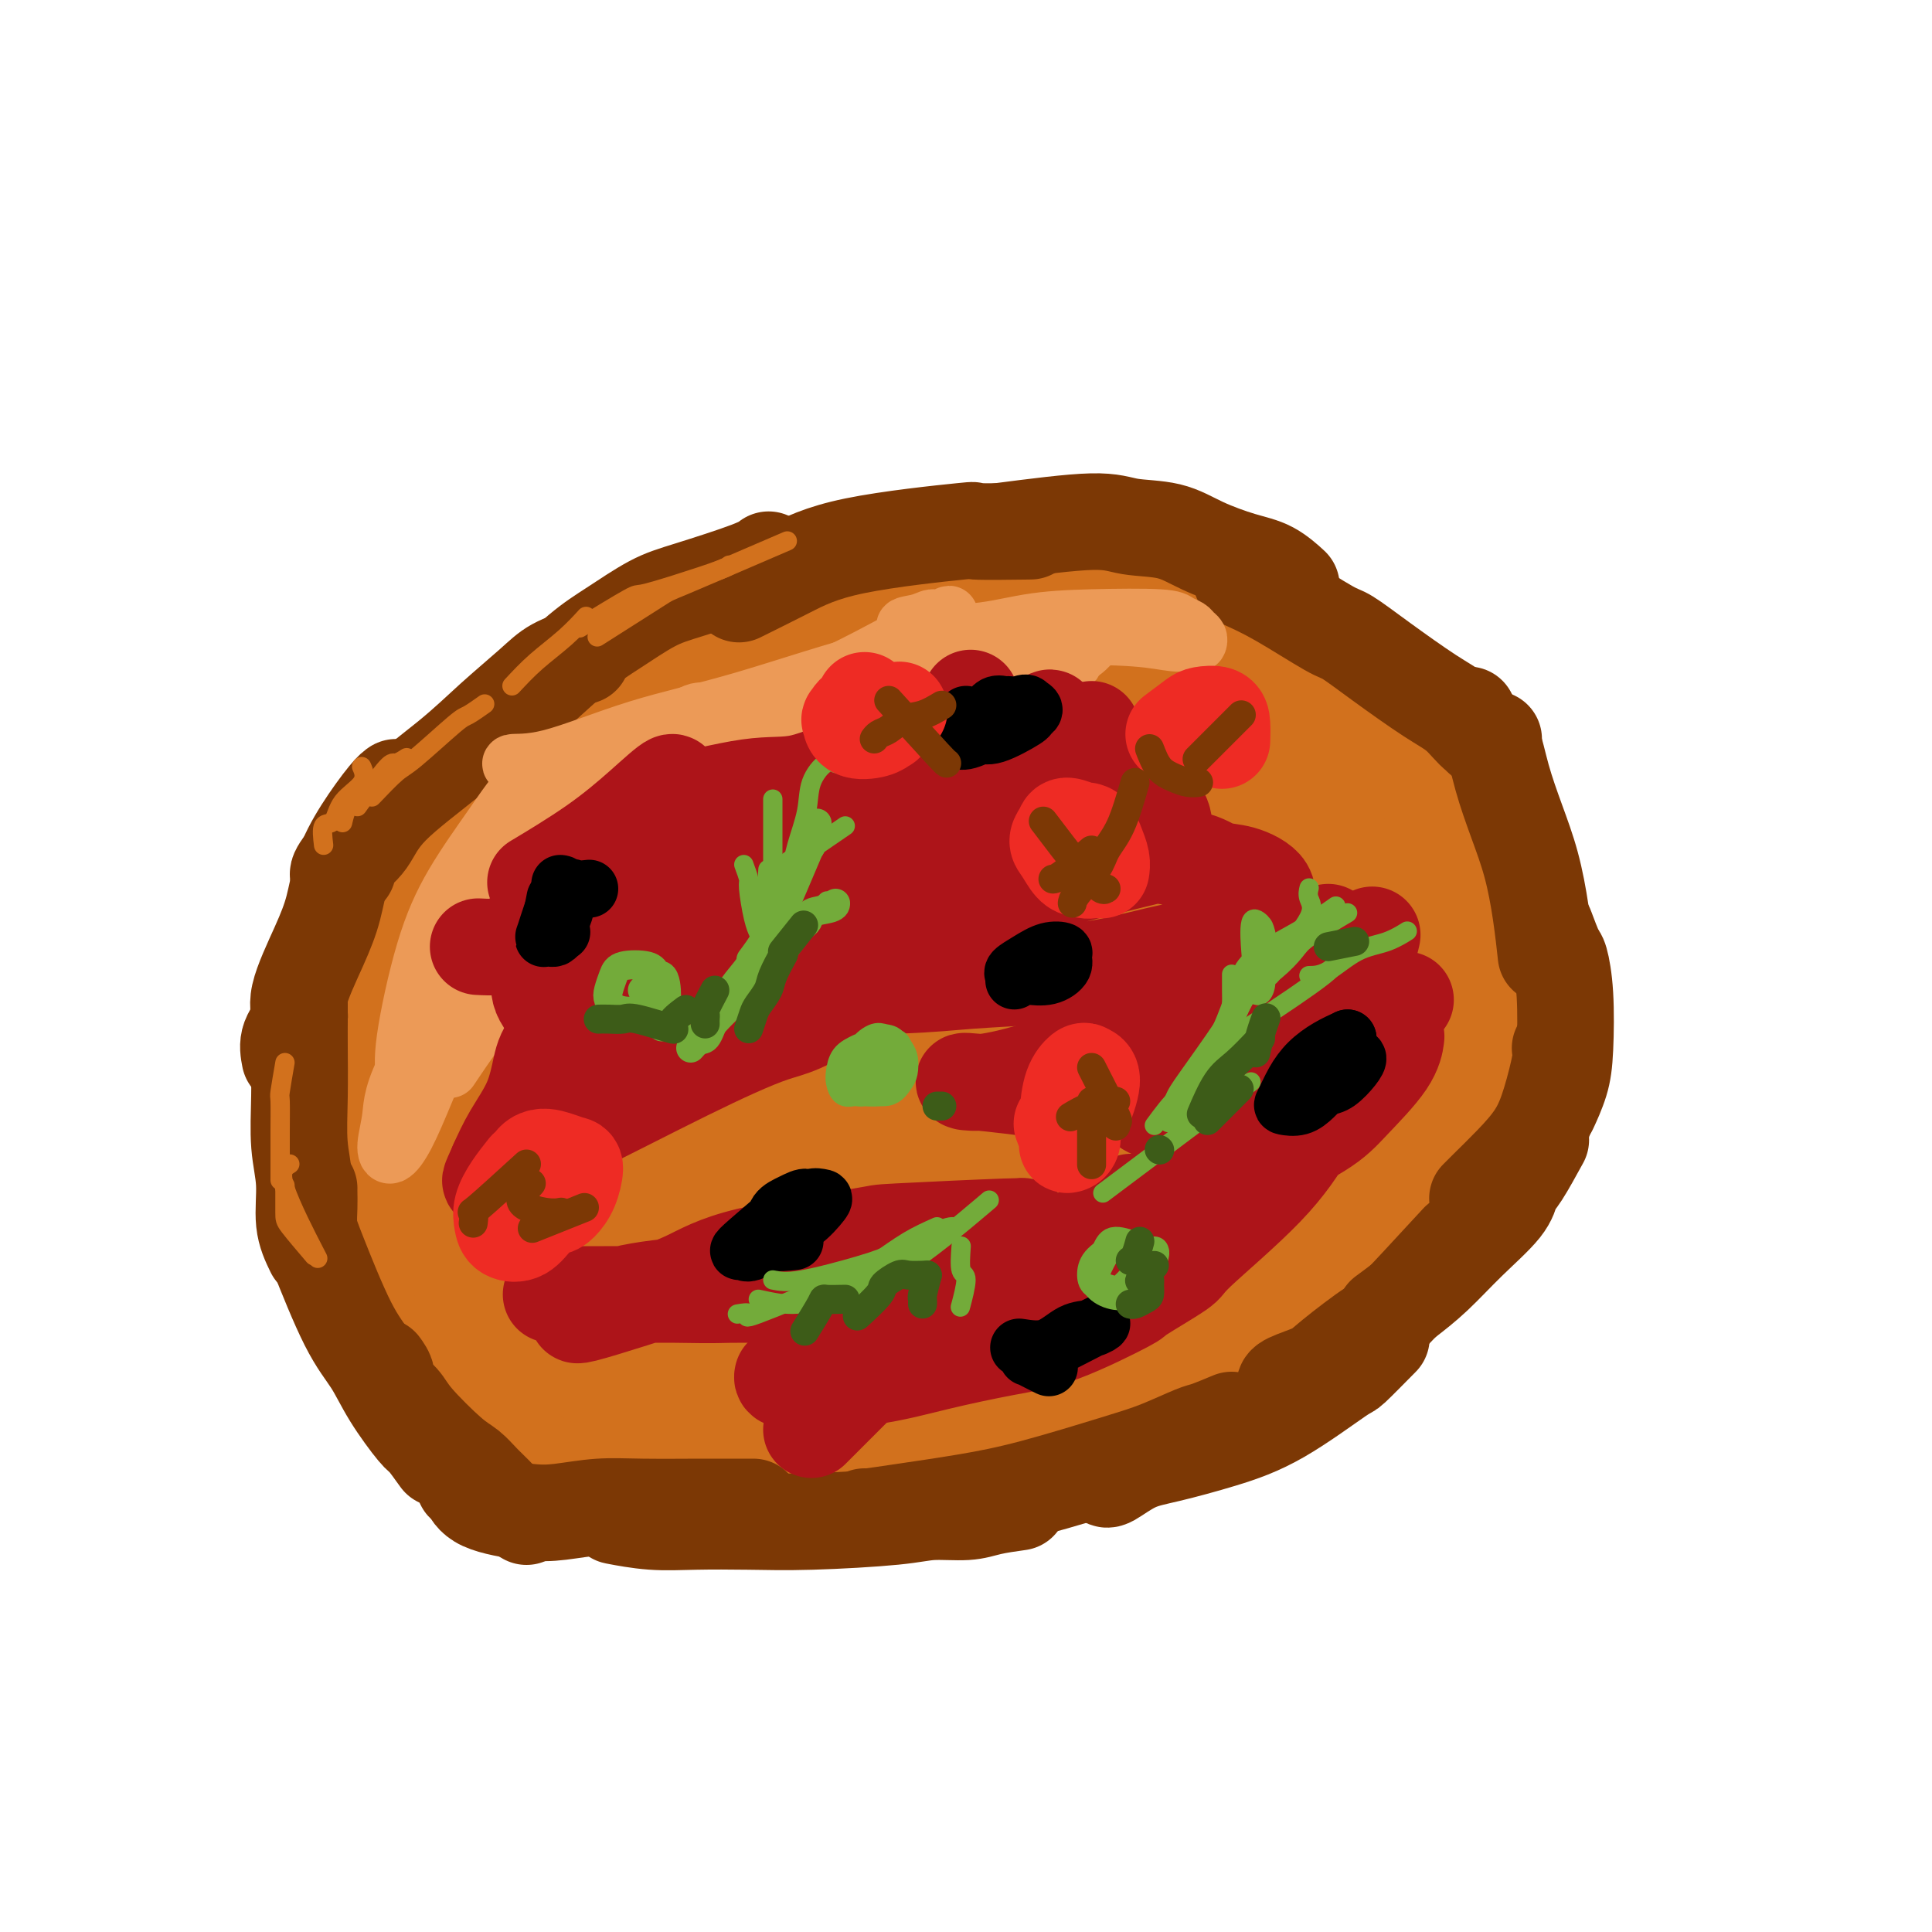 <svg viewBox='0 0 400 400' version='1.1' xmlns='http://www.w3.org/2000/svg' xmlns:xlink='http://www.w3.org/1999/xlink'><g fill='none' stroke='#4E0000' stroke-width='4' stroke-linecap='round' stroke-linejoin='round'><path d='M186,109c-1.920,-0.107 -3.841,-0.214 -5,0c-1.159,0.214 -1.558,0.748 -3,1c-1.442,0.252 -3.927,0.222 -8,1c-4.073,0.778 -9.735,2.365 -12,3c-2.265,0.635 -1.132,0.317 0,0'/><path d='M143,122c-0.185,-0.289 -0.371,-0.579 4,-2c4.371,-1.421 13.298,-3.974 17,-5c3.702,-1.026 2.180,-0.524 4,-1c1.820,-0.476 6.982,-1.932 11,-3c4.018,-1.068 6.891,-1.750 10,-2c3.109,-0.250 6.452,-0.067 9,0c2.548,0.067 4.299,0.019 5,0c0.701,-0.019 0.350,-0.010 0,0'/><path d='M182,113c1.672,-0.761 3.343,-1.522 5,-2c1.657,-0.478 3.299,-0.672 8,-1c4.701,-0.328 12.462,-0.789 16,-1c3.538,-0.211 2.854,-0.172 6,0c3.146,0.172 10.122,0.477 14,1c3.878,0.523 4.658,1.264 6,2c1.342,0.736 3.246,1.467 5,2c1.754,0.533 3.358,0.866 4,1c0.642,0.134 0.321,0.067 0,0'/><path d='M252,119c-1.104,-0.332 -2.209,-0.663 -5,-1c-2.791,-0.337 -7.270,-0.679 -9,-1c-1.730,-0.321 -0.711,-0.622 -3,-1c-2.289,-0.378 -7.885,-0.832 -11,-1c-3.115,-0.168 -3.747,-0.048 -4,0c-0.253,0.048 -0.126,0.024 0,0'/><path d='M203,114c8.695,-0.812 17.390,-1.623 21,-2c3.610,-0.377 2.134,-0.319 4,0c1.866,0.319 7.074,0.900 11,2c3.926,1.100 6.569,2.718 10,4c3.431,1.282 7.652,2.228 11,3c3.348,0.772 5.825,1.370 9,3c3.175,1.630 7.047,4.293 9,6c1.953,1.707 1.987,2.460 2,3c0.013,0.540 0.004,0.869 0,1c-0.004,0.131 -0.002,0.066 0,0'/><path d='M248,123c0.942,-0.418 1.884,-0.837 5,0c3.116,0.837 8.406,2.929 11,4c2.594,1.071 2.491,1.120 4,2c1.509,0.880 4.629,2.590 8,5c3.371,2.410 6.992,5.519 10,8c3.008,2.481 5.404,4.335 7,6c1.596,1.665 2.391,3.141 4,5c1.609,1.859 4.031,4.103 5,5c0.969,0.897 0.484,0.449 0,0'/><path d='M303,163c-0.503,-1.018 -1.005,-2.035 -2,-4c-0.995,-1.965 -2.481,-4.877 -3,-6c-0.519,-1.123 -0.070,-0.456 -1,-2c-0.930,-1.544 -3.239,-5.301 -5,-8c-1.761,-2.699 -2.974,-4.342 -5,-6c-2.026,-1.658 -4.865,-3.331 -6,-4c-1.135,-0.669 -0.568,-0.335 0,0'/><path d='M271,128c1.389,1.495 2.778,2.991 4,4c1.222,1.009 2.277,1.533 3,2c0.723,0.467 1.114,0.877 3,2c1.886,1.123 5.267,2.959 8,6c2.733,3.041 4.820,7.288 6,9c1.180,1.712 1.455,0.890 2,2c0.545,1.110 1.362,4.154 3,7c1.638,2.846 4.099,5.495 6,8c1.901,2.505 3.243,4.867 4,6c0.757,1.133 0.931,1.038 1,1c0.069,-0.038 0.035,-0.019 0,0'/><path d='M300,157c2.070,2.174 4.141,4.349 5,5c0.859,0.651 0.507,-0.220 1,1c0.493,1.220 1.831,4.532 3,7c1.169,2.468 2.168,4.090 3,6c0.832,1.910 1.498,4.106 2,8c0.502,3.894 0.842,9.485 1,13c0.158,3.515 0.135,4.952 0,7c-0.135,2.048 -0.383,4.705 -1,7c-0.617,2.295 -1.605,4.227 -2,5c-0.395,0.773 -0.198,0.386 0,0'/><path d='M317,216c0.196,0.343 0.392,0.687 1,-4c0.608,-4.687 1.627,-14.404 2,-18c0.373,-3.596 0.101,-1.073 0,-2c-0.101,-0.927 -0.031,-5.306 0,-7c0.031,-1.694 0.023,-0.702 0,-1c-0.023,-0.298 -0.060,-1.886 0,-2c0.060,-0.114 0.216,1.247 0,2c-0.216,0.753 -0.805,0.898 -1,3c-0.195,2.102 0.003,6.161 0,9c-0.003,2.839 -0.207,4.458 0,7c0.207,2.542 0.825,6.005 1,9c0.175,2.995 -0.093,5.520 0,8c0.093,2.480 0.547,4.913 0,8c-0.547,3.087 -2.094,6.827 -3,9c-0.906,2.173 -1.171,2.778 -2,4c-0.829,1.222 -2.223,3.060 -3,4c-0.777,0.940 -0.936,0.983 -1,1c-0.064,0.017 -0.032,0.009 0,0'/><path d='M316,207c0.499,2.574 0.998,5.148 1,8c0.002,2.852 -0.492,5.982 -1,9c-0.508,3.018 -1.030,5.923 -2,9c-0.970,3.077 -2.387,6.324 -4,9c-1.613,2.676 -3.422,4.779 -6,8c-2.578,3.221 -5.925,7.559 -9,11c-3.075,3.441 -5.879,5.983 -7,7c-1.121,1.017 -0.561,0.508 0,0'/><path d='M281,272c-0.477,-0.338 -0.954,-0.676 3,-4c3.954,-3.324 12.338,-9.633 16,-13c3.662,-3.367 2.601,-3.791 3,-5c0.399,-1.209 2.257,-3.203 3,-4c0.743,-0.797 0.372,-0.399 0,0'/><path d='M315,237c-3.034,5.032 -6.069,10.065 -8,13c-1.931,2.935 -2.759,3.773 -3,4c-0.241,0.227 0.106,-0.155 -3,4c-3.106,4.155 -9.664,12.848 -13,17c-3.336,4.152 -3.451,3.762 -4,4c-0.549,0.238 -1.532,1.102 -4,3c-2.468,1.898 -6.419,4.828 -8,6c-1.581,1.172 -0.790,0.586 0,0'/><path d='M288,271c-3.186,3.902 -6.371,7.804 -9,10c-2.629,2.196 -4.700,2.686 -7,4c-2.300,1.314 -4.829,3.451 -8,5c-3.171,1.549 -6.984,2.510 -11,4c-4.016,1.490 -8.236,3.510 -15,6c-6.764,2.490 -16.072,5.452 -22,7c-5.928,1.548 -8.476,1.683 -11,2c-2.524,0.317 -5.026,0.816 -7,1c-1.974,0.184 -3.421,0.053 -4,0c-0.579,-0.053 -0.289,-0.026 0,0'/><path d='M208,306c6.167,-1.394 12.335,-2.788 17,-4c4.665,-1.212 7.828,-2.242 11,-3c3.172,-0.758 6.354,-1.242 12,-3c5.646,-1.758 13.756,-4.788 17,-6c3.244,-1.212 1.622,-0.606 0,0'/><path d='M262,292c-1.391,0.651 -2.782,1.301 -9,3c-6.218,1.699 -17.264,4.445 -23,6c-5.736,1.555 -6.164,1.919 -7,2c-0.836,0.081 -2.081,-0.122 -7,1c-4.919,1.122 -13.511,3.569 -19,5c-5.489,1.431 -7.873,1.848 -10,2c-2.127,0.152 -3.996,0.041 -6,0c-2.004,-0.041 -4.144,-0.012 -5,0c-0.856,0.012 -0.428,0.006 0,0'/><path d='M219,303c-2.395,1.126 -4.790,2.253 -7,3c-2.210,0.747 -4.236,1.115 -8,2c-3.764,0.885 -9.268,2.288 -14,3c-4.732,0.712 -8.694,0.734 -13,1c-4.306,0.266 -8.958,0.776 -13,1c-4.042,0.224 -7.475,0.161 -11,0c-3.525,-0.161 -7.141,-0.422 -10,-1c-2.859,-0.578 -4.962,-1.475 -7,-2c-2.038,-0.525 -4.010,-0.680 -5,-1c-0.990,-0.320 -0.997,-0.806 -1,-1c-0.003,-0.194 -0.001,-0.097 0,0'/><path d='M171,313c-1.285,0.113 -2.570,0.226 -4,0c-1.430,-0.226 -3.006,-0.792 -5,-1c-1.994,-0.208 -4.406,-0.058 -7,0c-2.594,0.058 -5.368,0.025 -8,0c-2.632,-0.025 -5.120,-0.040 -10,-1c-4.880,-0.960 -12.151,-2.863 -17,-4c-4.849,-1.137 -7.275,-1.506 -10,-2c-2.725,-0.494 -5.750,-1.113 -8,-2c-2.250,-0.887 -3.727,-2.042 -5,-3c-1.273,-0.958 -2.343,-1.719 -3,-2c-0.657,-0.281 -0.902,-0.080 -1,0c-0.098,0.080 -0.049,0.040 0,0'/><path d='M93,298c2.457,1.673 4.914,3.346 6,4c1.086,0.654 0.800,0.288 3,1c2.200,0.712 6.887,2.502 12,4c5.113,1.498 10.652,2.702 13,3c2.348,0.298 1.506,-0.312 4,0c2.494,0.312 8.325,1.546 11,2c2.675,0.454 2.193,0.130 2,0c-0.193,-0.130 -0.096,-0.065 0,0'/><path d='M142,314c-5.212,-1.211 -10.424,-2.422 -13,-3c-2.576,-0.578 -2.516,-0.522 -4,-1c-1.484,-0.478 -4.513,-1.490 -7,-3c-2.487,-1.510 -4.432,-3.519 -7,-5c-2.568,-1.481 -5.760,-2.436 -9,-4c-3.240,-1.564 -6.528,-3.739 -9,-5c-2.472,-1.261 -4.127,-1.609 -5,-2c-0.873,-0.391 -0.964,-0.826 -1,-1c-0.036,-0.174 -0.018,-0.087 0,0'/><path d='M97,297c-1.246,-0.910 -2.493,-1.819 -4,-3c-1.507,-1.181 -3.275,-2.633 -5,-4c-1.725,-1.367 -3.407,-2.649 -5,-5c-1.593,-2.351 -3.096,-5.771 -5,-9c-1.904,-3.229 -4.210,-6.265 -6,-9c-1.790,-2.735 -3.064,-5.167 -4,-8c-0.936,-2.833 -1.532,-6.066 -2,-8c-0.468,-1.934 -0.806,-2.570 -1,-4c-0.194,-1.430 -0.245,-3.654 0,-5c0.245,-1.346 0.784,-1.813 1,-2c0.216,-0.187 0.108,-0.093 0,0'/><path d='M65,233c-0.461,2.021 -0.922,4.041 -1,7c-0.078,2.959 0.226,6.855 1,11c0.774,4.145 2.016,8.539 3,12c0.984,3.461 1.710,5.989 2,7c0.290,1.011 0.145,0.506 0,0'/><path d='M71,267c-2.340,-3.052 -4.679,-6.104 -6,-8c-1.321,-1.896 -1.623,-2.634 -2,-4c-0.377,-1.366 -0.829,-3.358 -1,-6c-0.171,-2.642 -0.060,-5.935 0,-9c0.060,-3.065 0.068,-5.904 0,-8c-0.068,-2.096 -0.210,-3.449 0,-5c0.210,-1.551 0.774,-3.300 1,-4c0.226,-0.700 0.113,-0.350 0,0'/><path d='M64,228c-0.015,-1.189 -0.031,-2.377 0,-3c0.031,-0.623 0.108,-0.679 0,-2c-0.108,-1.321 -0.400,-3.905 0,-6c0.400,-2.095 1.493,-3.701 2,-6c0.507,-2.299 0.427,-5.289 1,-8c0.573,-2.711 1.797,-5.141 3,-8c1.203,-2.859 2.384,-6.148 4,-9c1.616,-2.852 3.666,-5.268 6,-8c2.334,-2.732 4.953,-5.781 6,-7c1.047,-1.219 0.524,-0.610 0,0'/><path d='M97,170c-5.274,4.512 -10.549,9.024 -13,11c-2.451,1.976 -2.080,1.416 -3,3c-0.920,1.584 -3.132,5.311 -5,8c-1.868,2.689 -3.391,4.340 -4,5c-0.609,0.660 -0.305,0.330 0,0'/><path d='M68,202c0.608,-1.133 1.217,-2.266 2,-4c0.783,-1.734 1.742,-4.068 3,-6c1.258,-1.932 2.816,-3.462 5,-6c2.184,-2.538 4.995,-6.085 6,-8c1.005,-1.915 0.203,-2.198 2,-5c1.797,-2.802 6.193,-8.122 9,-11c2.807,-2.878 4.025,-3.313 5,-4c0.975,-0.687 1.707,-1.625 2,-2c0.293,-0.375 0.146,-0.188 0,0'/><path d='M88,169c-0.192,-1.442 -0.384,-2.884 0,-4c0.384,-1.116 1.343,-1.907 3,-3c1.657,-1.093 4.011,-2.488 6,-4c1.989,-1.512 3.612,-3.141 6,-5c2.388,-1.859 5.540,-3.948 8,-6c2.460,-2.052 4.226,-4.065 8,-7c3.774,-2.935 9.554,-6.790 13,-9c3.446,-2.210 4.556,-2.774 5,-3c0.444,-0.226 0.222,-0.113 0,0'/><path d='M141,133c-2.611,1.080 -5.222,2.159 -8,3c-2.778,0.841 -5.724,1.442 -10,4c-4.276,2.558 -9.882,7.073 -13,9c-3.118,1.927 -3.748,1.265 -4,1c-0.252,-0.265 -0.126,-0.132 0,0'/><path d='M103,155c3.958,-4.781 7.916,-9.563 10,-12c2.084,-2.437 2.293,-2.530 3,-3c0.707,-0.470 1.913,-1.317 4,-3c2.087,-1.683 5.054,-4.202 8,-6c2.946,-1.798 5.872,-2.874 9,-4c3.128,-1.126 6.457,-2.303 9,-3c2.543,-0.697 4.298,-0.913 5,-1c0.702,-0.087 0.351,-0.043 0,0'/></g>
<g fill='none' stroke='#D2711D' stroke-width='28' stroke-linecap='round' stroke-linejoin='round'><path d='M124,194c-1.459,-0.394 -2.918,-0.788 -4,-1c-1.082,-0.212 -1.786,-0.241 -3,0c-1.214,0.241 -2.939,0.751 -6,3c-3.061,2.249 -7.459,6.238 -10,10c-2.541,3.762 -3.226,7.298 -4,11c-0.774,3.702 -1.637,7.572 -2,11c-0.363,3.428 -0.226,6.415 2,10c2.226,3.585 6.541,7.770 10,10c3.459,2.230 6.060,2.507 9,2c2.940,-0.507 6.217,-1.797 9,-3c2.783,-1.203 5.073,-2.317 8,-6c2.927,-3.683 6.493,-9.934 8,-15c1.507,-5.066 0.955,-8.948 1,-13c0.045,-4.052 0.685,-8.274 0,-12c-0.685,-3.726 -2.696,-6.954 -5,-9c-2.304,-2.046 -4.901,-2.909 -9,-3c-4.099,-0.091 -9.699,0.589 -14,2c-4.301,1.411 -7.304,3.552 -10,6c-2.696,2.448 -5.087,5.201 -7,8c-1.913,2.799 -3.348,5.642 -4,11c-0.652,5.358 -0.521,13.231 1,18c1.521,4.769 4.430,6.436 7,8c2.570,1.564 4.799,3.027 8,4c3.201,0.973 7.372,1.456 11,1c3.628,-0.456 6.713,-1.850 11,-5c4.287,-3.150 9.775,-8.056 13,-12c3.225,-3.944 4.187,-6.927 5,-11c0.813,-4.073 1.476,-9.236 2,-14c0.524,-4.764 0.910,-9.129 0,-14c-0.910,-4.871 -3.117,-10.249 -6,-13c-2.883,-2.751 -6.441,-2.876 -10,-3'/><path d='M135,175c-3.428,-0.691 -6.998,-0.917 -11,0c-4.002,0.917 -8.435,2.977 -12,5c-3.565,2.023 -6.262,4.010 -10,9c-3.738,4.990 -8.516,12.983 -11,19c-2.484,6.017 -2.673,10.056 -3,14c-0.327,3.944 -0.791,7.792 -1,11c-0.209,3.208 -0.163,5.776 3,8c3.163,2.224 9.441,4.104 12,5c2.559,0.896 1.397,0.808 2,0c0.603,-0.808 2.969,-2.334 4,-4c1.031,-1.666 0.726,-3.470 1,-5c0.274,-1.530 1.127,-2.785 0,-6c-1.127,-3.215 -4.234,-8.388 -6,-12c-1.766,-3.612 -2.190,-5.661 -3,-8c-0.810,-2.339 -2.005,-4.968 -3,-7c-0.995,-2.032 -1.790,-3.468 -1,-7c0.790,-3.532 3.165,-9.160 6,-13c2.835,-3.840 6.130,-5.894 10,-8c3.870,-2.106 8.315,-4.266 12,-6c3.685,-1.734 6.610,-3.041 12,-5c5.390,-1.959 13.246,-4.568 18,-6c4.754,-1.432 6.405,-1.686 8,-2c1.595,-0.314 3.135,-0.686 4,-1c0.865,-0.314 1.057,-0.569 1,0c-0.057,0.569 -0.361,1.961 -1,3c-0.639,1.039 -1.611,1.725 -2,2c-0.389,0.275 -0.194,0.137 0,0'/><path d='M93,205c-0.270,-1.647 -0.540,-3.295 0,-5c0.540,-1.705 1.889,-3.469 4,-6c2.111,-2.531 4.985,-5.831 8,-9c3.015,-3.169 6.172,-6.208 10,-10c3.828,-3.792 8.327,-8.339 12,-12c3.673,-3.661 6.518,-6.438 11,-10c4.482,-3.562 10.599,-7.910 14,-10c3.401,-2.090 4.087,-1.921 5,-2c0.913,-0.079 2.054,-0.406 3,0c0.946,0.406 1.699,1.545 2,2c0.301,0.455 0.151,0.228 0,0'/><path d='M110,197c-1.577,-0.849 -3.154,-1.697 -4,-2c-0.846,-0.303 -0.961,-0.059 -1,-2c-0.039,-1.941 -0.001,-6.067 1,-10c1.001,-3.933 2.963,-7.673 5,-12c2.037,-4.327 4.147,-9.240 7,-13c2.853,-3.760 6.450,-6.366 10,-9c3.550,-2.634 7.053,-5.294 13,-8c5.947,-2.706 14.336,-5.457 20,-7c5.664,-1.543 8.602,-1.877 11,-2c2.398,-0.123 4.257,-0.035 5,0c0.743,0.035 0.372,0.018 0,0'/><path d='M111,189c-2.139,0.382 -4.277,0.765 -5,-1c-0.723,-1.765 -0.030,-5.677 1,-8c1.030,-2.323 2.398,-3.056 4,-5c1.602,-1.944 3.437,-5.100 8,-10c4.563,-4.900 11.855,-11.545 18,-16c6.145,-4.455 11.144,-6.721 16,-9c4.856,-2.279 9.570,-4.570 14,-6c4.430,-1.430 8.577,-2.001 13,-3c4.423,-0.999 9.121,-2.428 11,-3c1.879,-0.572 0.940,-0.286 0,0'/><path d='M150,148c-1.283,-2.289 -2.566,-4.577 -2,-6c0.566,-1.423 2.982,-1.980 6,-3c3.018,-1.020 6.640,-2.501 10,-4c3.360,-1.499 6.459,-3.014 13,-4c6.541,-0.986 16.523,-1.441 23,-2c6.477,-0.559 9.447,-1.222 13,-1c3.553,0.222 7.687,1.329 10,2c2.313,0.671 2.804,0.906 3,1c0.196,0.094 0.098,0.047 0,0'/><path d='M155,136c1.886,-1.177 3.773,-2.354 5,-3c1.227,-0.646 1.795,-0.760 4,-1c2.205,-0.240 6.047,-0.605 10,-1c3.953,-0.395 8.017,-0.820 12,-1c3.983,-0.180 7.887,-0.116 14,0c6.113,0.116 14.437,0.283 20,1c5.563,0.717 8.366,1.982 11,3c2.634,1.018 5.098,1.788 7,3c1.902,1.212 3.243,2.865 4,4c0.757,1.135 0.931,1.753 1,2c0.069,0.247 0.035,0.124 0,0'/><path d='M164,136c-0.110,-1.784 -0.220,-3.568 0,-5c0.220,-1.432 0.771,-2.511 4,-4c3.229,-1.489 9.136,-3.387 14,-4c4.864,-0.613 8.685,0.058 13,0c4.315,-0.058 9.124,-0.847 17,0c7.876,0.847 18.818,3.329 24,4c5.182,0.671 4.604,-0.468 8,1c3.396,1.468 10.766,5.542 15,8c4.234,2.458 5.331,3.298 6,5c0.669,1.702 0.911,4.266 1,6c0.089,1.734 0.025,2.638 0,3c-0.025,0.362 -0.013,0.181 0,0'/><path d='M198,127c-0.161,0.072 -0.321,0.143 3,0c3.321,-0.143 10.125,-0.501 16,0c5.875,0.501 10.821,1.860 16,3c5.179,1.140 10.591,2.060 16,3c5.409,0.940 10.816,1.901 17,4c6.184,2.099 13.146,5.336 17,8c3.854,2.664 4.602,4.756 6,7c1.398,2.244 3.446,4.640 5,8c1.554,3.360 2.612,7.684 3,11c0.388,3.316 0.104,5.624 0,7c-0.104,1.376 -0.030,1.822 0,2c0.030,0.178 0.015,0.089 0,0'/><path d='M279,157c2.107,0.409 4.215,0.818 6,2c1.785,1.182 3.249,3.135 5,5c1.751,1.865 3.791,3.640 6,7c2.209,3.360 4.589,8.304 6,12c1.411,3.696 1.855,6.145 2,9c0.145,2.855 -0.007,6.117 0,9c0.007,2.883 0.173,5.386 0,8c-0.173,2.614 -0.686,5.340 -2,9c-1.314,3.660 -3.431,8.255 -5,11c-1.569,2.745 -2.591,3.642 -3,4c-0.409,0.358 -0.204,0.179 0,0'/><path d='M303,196c0.428,1.983 0.856,3.966 1,6c0.144,2.034 0.003,4.119 0,8c-0.003,3.881 0.132,9.560 0,14c-0.132,4.440 -0.531,7.643 -1,11c-0.469,3.357 -1.007,6.869 -2,10c-0.993,3.131 -2.441,5.880 -4,8c-1.559,2.120 -3.227,3.609 -7,6c-3.773,2.391 -9.649,5.683 -12,7c-2.351,1.317 -1.175,0.658 0,0'/><path d='M297,238c-0.613,2.044 -1.227,4.088 -2,6c-0.773,1.912 -1.706,3.694 -3,6c-1.294,2.306 -2.948,5.138 -6,9c-3.052,3.862 -7.500,8.756 -11,12c-3.500,3.244 -6.051,4.838 -9,7c-2.949,2.162 -6.297,4.893 -10,7c-3.703,2.107 -7.763,3.590 -11,5c-3.237,1.410 -5.652,2.745 -9,4c-3.348,1.255 -7.629,2.429 -10,3c-2.371,0.571 -2.831,0.538 -3,0c-0.169,-0.538 -0.048,-1.582 0,-2c0.048,-0.418 0.024,-0.209 0,0'/><path d='M274,263c-1.213,3.357 -2.425,6.713 -4,9c-1.575,2.287 -3.512,3.504 -6,5c-2.488,1.496 -5.525,3.269 -9,5c-3.475,1.731 -7.386,3.419 -11,5c-3.614,1.581 -6.932,3.055 -13,5c-6.068,1.945 -14.888,4.360 -21,6c-6.112,1.640 -9.516,2.506 -13,3c-3.484,0.494 -7.047,0.617 -10,1c-2.953,0.383 -5.295,1.026 -8,1c-2.705,-0.026 -5.773,-0.722 -7,-1c-1.227,-0.278 -0.614,-0.139 0,0'/><path d='M221,290c-2.011,1.111 -4.023,2.222 -7,3c-2.977,0.778 -6.921,1.224 -10,2c-3.079,0.776 -5.293,1.884 -9,3c-3.707,1.116 -8.908,2.241 -13,3c-4.092,0.759 -7.074,1.154 -13,2c-5.926,0.846 -14.795,2.144 -21,3c-6.205,0.856 -9.747,1.269 -13,1c-3.253,-0.269 -6.217,-1.221 -8,-2c-1.783,-0.779 -2.385,-1.384 -3,-2c-0.615,-0.616 -1.242,-1.243 -2,-2c-0.758,-0.757 -1.645,-1.645 -2,-2c-0.355,-0.355 -0.177,-0.178 0,0'/><path d='M145,302c-2.905,0.502 -5.810,1.004 -8,1c-2.190,-0.004 -3.665,-0.516 -5,-1c-1.335,-0.484 -2.529,-0.942 -5,-2c-2.471,-1.058 -6.220,-2.716 -9,-4c-2.780,-1.284 -4.591,-2.195 -7,-4c-2.409,-1.805 -5.416,-4.505 -8,-7c-2.584,-2.495 -4.745,-4.785 -7,-7c-2.255,-2.215 -4.604,-4.357 -7,-7c-2.396,-2.643 -4.837,-5.789 -6,-8c-1.163,-2.211 -1.046,-3.489 -1,-4c0.046,-0.511 0.023,-0.256 0,0'/><path d='M108,285c-1.453,-0.034 -2.906,-0.068 -4,0c-1.094,0.068 -1.829,0.239 -4,-1c-2.171,-1.239 -5.778,-3.887 -7,-5c-1.222,-1.113 -0.061,-0.692 -1,-3c-0.939,-2.308 -3.979,-7.347 -6,-11c-2.021,-3.653 -3.022,-5.920 -4,-9c-0.978,-3.080 -1.933,-6.973 -3,-10c-1.067,-3.027 -2.247,-5.190 -3,-8c-0.753,-2.810 -1.078,-6.269 -1,-8c0.078,-1.731 0.559,-1.735 1,-2c0.441,-0.265 0.840,-0.790 1,-1c0.160,-0.210 0.080,-0.105 0,0'/><path d='M75,250c-0.012,-1.201 -0.024,-2.403 0,-3c0.024,-0.597 0.085,-0.591 0,-2c-0.085,-1.409 -0.317,-4.234 0,-7c0.317,-2.766 1.184,-5.475 2,-9c0.816,-3.525 1.581,-7.866 2,-12c0.419,-4.134 0.491,-8.059 1,-12c0.509,-3.941 1.454,-7.897 4,-12c2.546,-4.103 6.693,-8.354 10,-11c3.307,-2.646 5.773,-3.689 9,-5c3.227,-1.311 7.215,-2.891 10,-4c2.785,-1.109 4.367,-1.745 5,-2c0.633,-0.255 0.316,-0.127 0,0'/><path d='M139,153c-5.693,3.188 -11.385,6.376 -14,8c-2.615,1.624 -2.152,1.685 -4,4c-1.848,2.315 -6.005,6.885 -8,9c-1.995,2.115 -1.827,1.777 -4,6c-2.173,4.223 -6.688,13.009 -9,24c-2.312,10.991 -2.421,24.189 -3,33c-0.579,8.811 -1.627,13.235 0,20c1.627,6.765 5.928,15.872 9,21c3.072,5.128 4.915,6.278 8,8c3.085,1.722 7.412,4.018 10,4c2.588,-0.018 3.436,-2.348 5,-5c1.564,-2.652 3.842,-5.626 6,-10c2.158,-4.374 4.196,-10.148 6,-16c1.804,-5.852 3.375,-11.781 5,-18c1.625,-6.219 3.302,-12.729 5,-21c1.698,-8.271 3.415,-18.303 4,-23c0.585,-4.697 0.038,-4.057 0,-4c-0.038,0.057 0.431,-0.467 0,0c-0.431,0.467 -1.764,1.927 -4,8c-2.236,6.073 -5.376,16.761 -8,25c-2.624,8.239 -4.733,14.029 -6,20c-1.267,5.971 -1.694,12.122 -2,17c-0.306,4.878 -0.492,8.481 2,10c2.492,1.519 7.662,0.953 10,1c2.338,0.047 1.845,0.708 5,-3c3.155,-3.708 9.958,-11.786 14,-18c4.042,-6.214 5.324,-10.564 6,-16c0.676,-5.436 0.748,-11.957 1,-19c0.252,-7.043 0.686,-14.610 0,-18c-0.686,-3.390 -2.492,-2.605 -5,-1c-2.508,1.605 -5.716,4.030 -9,7c-3.284,2.970 -6.642,6.485 -10,10'/><path d='M149,216c-4.248,5.010 -5.368,9.036 -7,16c-1.632,6.964 -3.776,16.866 -4,22c-0.224,5.134 1.472,5.501 4,6c2.528,0.499 5.889,1.132 9,1c3.111,-0.132 5.972,-1.028 10,-5c4.028,-3.972 9.224,-11.020 12,-15c2.776,-3.980 3.132,-4.893 1,-13c-2.132,-8.107 -6.751,-23.408 -9,-30c-2.249,-6.592 -2.127,-4.477 -4,-5c-1.873,-0.523 -5.741,-3.686 -10,-4c-4.259,-0.314 -8.908,2.220 -13,6c-4.092,3.780 -7.627,8.804 -10,14c-2.373,5.196 -3.584,10.563 -4,16c-0.416,5.437 -0.038,10.943 4,16c4.038,5.057 11.737,9.666 18,12c6.263,2.334 11.089,2.393 16,2c4.911,-0.393 9.908,-1.239 14,-3c4.092,-1.761 7.279,-4.437 10,-7c2.721,-2.563 4.975,-5.013 6,-11c1.025,-5.987 0.819,-15.510 0,-23c-0.819,-7.490 -2.251,-12.945 -5,-18c-2.749,-5.055 -6.814,-9.709 -10,-14c-3.186,-4.291 -5.495,-8.219 -13,-8c-7.505,0.219 -20.208,4.587 -29,10c-8.792,5.413 -13.673,11.872 -18,19c-4.327,7.128 -8.100,14.924 -10,23c-1.900,8.076 -1.926,16.432 -1,23c0.926,6.568 2.805,11.348 9,17c6.195,5.652 16.706,12.176 25,15c8.294,2.824 14.370,1.950 21,1c6.630,-0.950 13.815,-1.975 21,-3'/><path d='M182,276c9.245,-1.304 11.356,-3.563 15,-9c3.644,-5.437 8.819,-14.053 11,-21c2.181,-6.947 1.367,-12.227 1,-18c-0.367,-5.773 -0.287,-12.040 -1,-18c-0.713,-5.960 -2.217,-11.614 -7,-16c-4.783,-4.386 -12.843,-7.504 -17,-11c-4.157,-3.496 -4.411,-7.369 -16,1c-11.589,8.369 -34.514,28.981 -44,39c-9.486,10.019 -5.532,9.447 -5,11c0.532,1.553 -2.358,5.232 -4,11c-1.642,5.768 -2.038,13.625 -1,20c1.038,6.375 3.508,11.269 8,15c4.492,3.731 11.004,6.301 17,8c5.996,1.699 11.476,2.529 21,2c9.524,-0.529 23.093,-2.417 32,-5c8.907,-2.583 13.152,-5.861 18,-9c4.848,-3.139 10.298,-6.141 15,-10c4.702,-3.859 8.656,-8.577 12,-13c3.344,-4.423 6.079,-8.553 9,-16c2.921,-7.447 6.027,-18.211 7,-26c0.973,-7.789 -0.187,-12.603 -2,-17c-1.813,-4.397 -4.280,-8.378 -7,-12c-2.720,-3.622 -5.693,-6.884 -13,-9c-7.307,-2.116 -18.949,-3.086 -27,-2c-8.051,1.086 -12.510,4.226 -18,8c-5.490,3.774 -12.009,8.181 -17,14c-4.991,5.819 -8.453,13.051 -11,19c-2.547,5.949 -4.177,10.615 -3,18c1.177,7.385 5.163,17.488 9,24c3.837,6.512 7.525,9.432 12,12c4.475,2.568 9.738,4.784 15,7'/><path d='M191,273c5.367,1.670 11.284,2.346 17,3c5.716,0.654 11.230,1.285 19,-1c7.770,-2.285 17.796,-7.485 24,-11c6.204,-3.515 8.584,-5.344 11,-9c2.416,-3.656 4.866,-9.140 7,-14c2.134,-4.860 3.951,-9.095 4,-17c0.049,-7.905 -1.670,-19.479 -2,-26c-0.330,-6.521 0.730,-7.990 -6,-14c-6.730,-6.010 -21.249,-16.560 -37,-19c-15.751,-2.440 -32.732,3.229 -43,8c-10.268,4.771 -13.822,8.643 -17,14c-3.178,5.357 -5.980,12.199 -9,18c-3.020,5.801 -6.259,10.560 -4,19c2.259,8.440 10.018,20.560 13,26c2.982,5.440 1.189,4.199 8,7c6.811,2.801 22.226,9.644 32,13c9.774,3.356 13.906,3.225 23,2c9.094,-1.225 23.148,-3.545 29,-4c5.852,-0.455 3.502,0.956 6,-2c2.498,-2.956 9.846,-10.280 13,-16c3.154,-5.720 2.115,-9.835 2,-15c-0.115,-5.165 0.695,-11.379 -1,-20c-1.695,-8.621 -5.895,-19.649 -9,-27c-3.105,-7.351 -5.116,-11.027 -8,-15c-2.884,-3.973 -6.643,-8.244 -11,-11c-4.357,-2.756 -9.312,-3.996 -14,-5c-4.688,-1.004 -9.108,-1.770 -17,-1c-7.892,0.770 -19.255,3.077 -27,7c-7.745,3.923 -11.873,9.461 -16,15'/><path d='M178,178c-5.366,8.408 -10.782,21.928 -13,31c-2.218,9.072 -1.238,13.698 0,20c1.238,6.302 2.735,14.282 15,19c12.265,4.718 35.297,6.175 50,4c14.703,-2.175 21.075,-7.982 26,-11c4.925,-3.018 8.403,-3.247 13,-13c4.597,-9.753 10.314,-29.028 8,-43c-2.314,-13.972 -12.659,-22.640 -20,-27c-7.341,-4.360 -11.677,-4.412 -18,-5c-6.323,-0.588 -14.635,-1.710 -23,-1c-8.365,0.710 -16.785,3.253 -24,6c-7.215,2.747 -13.224,5.697 -19,13c-5.776,7.303 -11.319,18.960 -13,27c-1.681,8.040 0.499,12.462 4,17c3.501,4.538 8.322,9.191 13,13c4.678,3.809 9.213,6.774 19,9c9.787,2.226 24.827,3.715 33,4c8.173,0.285 9.478,-0.633 10,-1c0.522,-0.367 0.261,-0.184 0,0'/><path d='M258,199c-2.446,-5.013 -4.893,-10.025 -8,-15c-3.107,-4.975 -6.875,-9.911 -12,-14c-5.125,-4.089 -11.609,-7.330 -17,-10c-5.391,-2.670 -9.690,-4.770 -20,-2c-10.310,2.770 -26.630,10.408 -33,17c-6.370,6.592 -2.790,12.137 -1,17c1.790,4.863 1.791,9.044 6,15c4.209,5.956 12.628,13.689 20,18c7.372,4.311 13.698,5.201 20,6c6.302,0.799 12.580,1.507 18,1c5.420,-0.507 9.981,-2.229 13,-4c3.019,-1.771 4.496,-3.591 5,-8c0.504,-4.409 0.034,-11.407 -1,-17c-1.034,-5.593 -2.633,-9.780 -5,-14c-2.367,-4.220 -5.502,-8.472 -9,-11c-3.498,-2.528 -7.358,-3.332 -12,-4c-4.642,-0.668 -10.064,-1.200 -16,3c-5.936,4.200 -12.384,13.133 -15,19c-2.616,5.867 -1.398,8.667 1,12c2.398,3.333 5.977,7.197 10,10c4.023,2.803 8.490,4.544 14,6c5.510,1.456 12.065,2.627 16,2c3.935,-0.627 5.252,-3.054 6,-5c0.748,-1.946 0.928,-3.413 1,-4c0.072,-0.587 0.036,-0.293 0,0'/><path d='M215,187c-4.899,-2.427 -9.797,-4.854 -14,-6c-4.203,-1.146 -7.710,-1.012 -11,0c-3.290,1.012 -6.363,2.902 -8,5c-1.637,2.098 -1.837,4.404 -2,7c-0.163,2.596 -0.289,5.480 5,7c5.289,1.520 15.994,1.674 21,1c5.006,-0.674 4.312,-2.178 5,-3c0.688,-0.822 2.756,-0.964 5,-2c2.244,-1.036 4.664,-2.967 6,-7c1.336,-4.033 1.588,-10.168 0,-14c-1.588,-3.832 -5.015,-5.363 -9,-7c-3.985,-1.637 -8.529,-3.382 -13,-4c-4.471,-0.618 -8.868,-0.108 -15,3c-6.132,3.108 -13.998,8.815 -18,13c-4.002,4.185 -4.138,6.850 -4,9c0.138,2.150 0.552,3.786 3,5c2.448,1.214 6.932,2.004 11,2c4.068,-0.004 7.721,-0.804 14,-3c6.279,-2.196 15.184,-5.790 20,-9c4.816,-3.210 5.541,-6.038 6,-9c0.459,-2.962 0.651,-6.060 0,-9c-0.651,-2.940 -2.144,-5.724 -7,-8c-4.856,-2.276 -13.076,-4.044 -19,-5c-5.924,-0.956 -9.551,-1.101 -14,0c-4.449,1.101 -9.719,3.449 -14,5c-4.281,1.551 -7.573,2.305 -8,4c-0.427,1.695 2.010,4.333 5,6c2.990,1.667 6.533,2.364 11,3c4.467,0.636 9.856,1.210 15,2c5.144,0.790 10.041,1.797 15,3c4.959,1.203 9.979,2.601 15,4'/><path d='M216,180c11.017,3.706 10.558,6.972 11,9c0.442,2.028 1.785,2.818 2,4c0.215,1.182 -0.699,2.758 -2,4c-1.301,1.242 -2.989,2.152 -4,3c-1.011,0.848 -1.345,1.634 -2,3c-0.655,1.366 -1.632,3.312 3,3c4.632,-0.312 14.873,-2.881 19,-4c4.127,-1.119 2.141,-0.788 3,-1c0.859,-0.212 4.562,-0.968 6,-1c1.438,-0.032 0.612,0.660 0,2c-0.612,1.340 -1.008,3.330 -2,5c-0.992,1.670 -2.578,3.022 -4,4c-1.422,0.978 -2.680,1.582 -7,4c-4.320,2.418 -11.701,6.651 -16,9c-4.299,2.349 -5.514,2.814 -6,3c-0.486,0.186 -0.243,0.093 0,0'/></g>
<g fill='none' stroke='#7C3805' stroke-width='20' stroke-linecap='round' stroke-linejoin='round'><path d='M323,217c0.166,0.535 0.333,1.071 0,3c-0.333,1.929 -1.165,5.253 -2,8c-0.835,2.747 -1.674,4.918 -3,7c-1.326,2.082 -3.139,4.073 -5,6c-1.861,1.927 -3.770,3.788 -5,5c-1.230,1.212 -1.780,1.775 -2,2c-0.220,0.225 -0.110,0.113 0,0'/><path d='M319,236c-1.480,2.696 -2.960,5.392 -4,7c-1.040,1.608 -1.638,2.128 -2,3c-0.362,0.872 -0.486,2.098 -2,4c-1.514,1.902 -4.417,4.482 -7,7c-2.583,2.518 -4.847,4.974 -7,7c-2.153,2.026 -4.195,3.622 -6,5c-1.805,1.378 -3.373,2.536 -4,3c-0.627,0.464 -0.314,0.232 0,0'/><path d='M302,257c-5.685,6.161 -11.369,12.323 -14,15c-2.631,2.677 -2.207,1.870 -4,3c-1.793,1.130 -5.801,4.198 -8,6c-2.199,1.802 -2.589,2.339 -4,3c-1.411,0.661 -3.841,1.447 -5,2c-1.159,0.553 -1.045,0.872 -1,1c0.045,0.128 0.023,0.064 0,0'/><path d='M286,277c-2.483,2.517 -4.967,5.035 -6,6c-1.033,0.965 -0.617,0.379 -3,2c-2.383,1.621 -7.567,5.451 -12,8c-4.433,2.549 -8.116,3.818 -12,5c-3.884,1.182 -7.969,2.278 -11,3c-3.031,0.722 -5.008,1.070 -7,2c-1.992,0.930 -3.998,2.443 -5,3c-1.002,0.557 -1.001,0.159 -1,0c0.001,-0.159 0.000,-0.080 0,0'/><path d='M255,294c-1.943,0.808 -3.887,1.616 -5,2c-1.113,0.384 -1.397,0.343 -3,1c-1.603,0.657 -4.527,2.011 -7,3c-2.473,0.989 -4.495,1.614 -9,3c-4.505,1.386 -11.494,3.534 -17,5c-5.506,1.466 -9.528,2.249 -14,3c-4.472,0.751 -9.395,1.469 -13,2c-3.605,0.531 -5.894,0.874 -7,1c-1.106,0.126 -1.030,0.036 -1,0c0.030,-0.036 0.015,-0.018 0,0'/><path d='M211,311c-2.148,0.303 -4.296,0.607 -6,1c-1.704,0.393 -2.965,0.876 -5,1c-2.035,0.124 -4.845,-0.111 -7,0c-2.155,0.111 -3.655,0.567 -8,1c-4.345,0.433 -11.537,0.844 -17,1c-5.463,0.156 -9.199,0.055 -13,0c-3.801,-0.055 -7.668,-0.066 -11,0c-3.332,0.066 -6.128,0.210 -9,0c-2.872,-0.210 -5.821,-0.774 -7,-1c-1.179,-0.226 -0.590,-0.113 0,0'/><path d='M156,312c-1.739,0.002 -3.479,0.004 -5,0c-1.521,-0.004 -2.825,-0.014 -6,0c-3.175,0.014 -8.223,0.052 -12,0c-3.777,-0.052 -6.282,-0.192 -9,0c-2.718,0.192 -5.647,0.718 -8,1c-2.353,0.282 -4.129,0.321 -7,0c-2.871,-0.321 -6.836,-1.000 -9,-2c-2.164,-1.000 -2.529,-2.320 -3,-3c-0.471,-0.680 -1.050,-0.722 -1,-1c0.050,-0.278 0.729,-0.794 1,-1c0.271,-0.206 0.136,-0.103 0,0'/><path d='M109,314c-2.072,-1.224 -4.143,-2.449 -5,-3c-0.857,-0.551 -0.499,-0.430 -1,-1c-0.501,-0.570 -1.862,-1.832 -3,-3c-1.138,-1.168 -2.054,-2.242 -3,-3c-0.946,-0.758 -1.923,-1.200 -4,-3c-2.077,-1.800 -5.254,-4.959 -7,-7c-1.746,-2.041 -2.062,-2.964 -3,-4c-0.938,-1.036 -2.499,-2.185 -3,-3c-0.501,-0.815 0.057,-1.296 0,-2c-0.057,-0.704 -0.731,-1.630 -1,-2c-0.269,-0.370 -0.135,-0.185 0,0'/><path d='M91,302c-1.168,-1.630 -2.337,-3.259 -3,-4c-0.663,-0.741 -0.822,-0.592 -2,-2c-1.178,-1.408 -3.377,-4.371 -5,-7c-1.623,-2.629 -2.669,-4.923 -4,-7c-1.331,-2.077 -2.945,-3.936 -5,-8c-2.055,-4.064 -4.551,-10.332 -6,-14c-1.449,-3.668 -1.852,-4.734 -2,-6c-0.148,-1.266 -0.040,-2.731 0,-4c0.040,-1.269 0.011,-2.342 0,-3c-0.011,-0.658 -0.003,-0.902 0,-1c0.003,-0.098 0.002,-0.049 0,0'/><path d='M65,259c-0.876,-1.810 -1.751,-3.620 -2,-6c-0.249,-2.380 0.130,-5.329 0,-8c-0.130,-2.671 -0.767,-5.063 -1,-8c-0.233,-2.937 -0.062,-6.420 0,-10c0.062,-3.580 0.017,-7.259 0,-10c-0.017,-2.741 -0.005,-4.546 0,-6c0.005,-1.454 0.001,-2.558 0,-3c-0.001,-0.442 -0.001,-0.221 0,0'/><path d='M60,219c-0.253,-1.322 -0.506,-2.644 0,-4c0.506,-1.356 1.772,-2.748 2,-4c0.228,-1.252 -0.584,-2.366 0,-5c0.584,-2.634 2.562,-6.789 4,-10c1.438,-3.211 2.337,-5.477 3,-8c0.663,-2.523 1.092,-5.303 2,-8c0.908,-2.697 2.295,-5.310 4,-8c1.705,-2.690 3.728,-5.455 5,-7c1.272,-1.545 1.792,-1.870 2,-2c0.208,-0.130 0.104,-0.065 0,0'/><path d='M72,180c-0.969,0.680 -1.938,1.360 -2,1c-0.062,-0.360 0.784,-1.759 2,-3c1.216,-1.241 2.804,-2.323 4,-4c1.196,-1.677 2.001,-3.947 5,-7c2.999,-3.053 8.191,-6.888 12,-10c3.809,-3.112 6.233,-5.500 9,-8c2.767,-2.500 5.876,-5.114 8,-7c2.124,-1.886 3.264,-3.046 5,-4c1.736,-0.954 4.067,-1.701 5,-2c0.933,-0.299 0.466,-0.149 0,0'/><path d='M102,151c1.355,-1.449 2.710,-2.899 4,-4c1.290,-1.101 2.515,-1.854 5,-4c2.485,-2.146 6.230,-5.684 9,-8c2.770,-2.316 4.564,-3.409 7,-5c2.436,-1.591 5.515,-3.681 8,-5c2.485,-1.319 4.378,-1.869 8,-3c3.622,-1.131 8.975,-2.843 12,-4c3.025,-1.157 3.721,-1.759 4,-2c0.279,-0.241 0.139,-0.120 0,0'/><path d='M153,123c3.306,-1.638 6.611,-3.276 10,-5c3.389,-1.724 6.861,-3.534 14,-5c7.139,-1.466 17.944,-2.589 22,-3c4.056,-0.411 1.361,-0.111 3,0c1.639,0.111 7.611,0.032 10,0c2.389,-0.032 1.194,-0.016 0,0'/><path d='M207,110c7.325,-0.947 14.649,-1.894 19,-2c4.351,-0.106 5.727,0.627 8,1c2.273,0.373 5.443,0.384 8,1c2.557,0.616 4.500,1.836 7,3c2.500,1.164 5.557,2.271 8,3c2.443,0.729 4.273,1.081 6,2c1.727,0.919 3.351,2.405 4,3c0.649,0.595 0.325,0.297 0,0'/><path d='M257,120c2.332,1.045 4.664,2.089 8,4c3.336,1.911 7.676,4.688 10,6c2.324,1.312 2.631,1.161 4,2c1.369,0.839 3.800,2.670 7,5c3.200,2.330 7.170,5.160 10,7c2.830,1.840 4.522,2.689 6,4c1.478,1.311 2.744,3.084 4,4c1.256,0.916 2.502,0.976 3,1c0.498,0.024 0.249,0.012 0,0'/><path d='M304,148c1.083,2.154 2.167,4.308 3,5c0.833,0.692 1.417,-0.080 2,1c0.583,1.080 1.165,4.010 2,7c0.835,2.990 1.923,6.039 3,9c1.077,2.961 2.144,5.835 3,9c0.856,3.165 1.500,6.621 2,10c0.500,3.379 0.857,6.680 1,8c0.143,1.320 0.071,0.660 0,0'/><path d='M320,192c0.761,2.022 1.523,4.044 2,5c0.477,0.956 0.670,0.845 1,2c0.330,1.155 0.795,3.575 1,7c0.205,3.425 0.148,7.856 0,11c-0.148,3.144 -0.386,5.000 -1,7c-0.614,2.000 -1.604,4.143 -2,5c-0.396,0.857 -0.198,0.429 0,0'/></g>
<g fill='none' stroke='#EC9A57' stroke-width='12' stroke-linecap='round' stroke-linejoin='round'><path d='M128,158c-1.601,-1.195 -3.201,-2.391 -4,-3c-0.799,-0.609 -0.796,-0.633 -2,0c-1.204,0.633 -3.616,1.922 -6,3c-2.384,1.078 -4.741,1.946 -7,4c-2.259,2.054 -4.420,5.295 -7,9c-2.580,3.705 -5.577,7.876 -8,12c-2.423,4.124 -4.271,8.202 -6,14c-1.729,5.798 -3.340,13.317 -4,18c-0.660,4.683 -0.370,6.530 0,8c0.370,1.470 0.820,2.563 1,3c0.180,0.437 0.090,0.219 0,0'/><path d='M84,229c-1.416,-0.307 -2.832,-0.615 0,-8c2.832,-7.385 9.912,-21.849 13,-28c3.088,-6.151 2.185,-3.989 4,-6c1.815,-2.011 6.348,-8.195 10,-13c3.652,-4.805 6.422,-8.230 10,-11c3.578,-2.770 7.964,-4.886 12,-7c4.036,-2.114 7.721,-4.226 11,-6c3.279,-1.774 6.152,-3.208 8,-4c1.848,-0.792 2.671,-0.940 3,-1c0.329,-0.060 0.165,-0.030 0,0'/><path d='M155,145c-3.161,1.704 -6.322,3.408 -8,3c-1.678,-0.408 -1.874,-2.929 -10,5c-8.126,7.929 -24.181,26.309 -31,34c-6.819,7.691 -4.400,4.694 -7,9c-2.600,4.306 -10.219,15.916 -14,23c-3.781,7.084 -3.723,9.642 -4,12c-0.277,2.358 -0.887,4.516 -1,6c-0.113,1.484 0.273,2.295 1,2c0.727,-0.295 1.794,-1.694 3,-4c1.206,-2.306 2.549,-5.517 4,-9c1.451,-3.483 3.010,-7.239 5,-12c1.990,-4.761 4.412,-10.529 7,-16c2.588,-5.471 5.342,-10.647 10,-17c4.658,-6.353 11.220,-13.883 16,-18c4.780,-4.117 7.778,-4.821 11,-6c3.222,-1.179 6.667,-2.834 10,-4c3.333,-1.166 6.554,-1.842 8,-1c1.446,0.842 1.119,3.201 0,6c-1.119,2.799 -3.029,6.039 -6,10c-2.971,3.961 -7.004,8.644 -11,13c-3.996,4.356 -7.955,8.384 -12,12c-4.045,3.616 -8.176,6.819 -12,9c-3.824,2.181 -7.343,3.338 -10,4c-2.657,0.662 -4.454,0.828 -4,0c0.454,-0.828 3.159,-2.651 6,-5c2.841,-2.349 5.819,-5.223 14,-12c8.181,-6.777 21.564,-17.456 31,-24c9.436,-6.544 14.925,-8.954 20,-11c5.075,-2.046 9.736,-3.727 13,-5c3.264,-1.273 5.132,-2.136 7,-3'/><path d='M191,146c6.610,-2.961 3.134,-0.862 2,0c-1.134,0.862 0.073,0.487 -3,3c-3.073,2.513 -10.427,7.915 -16,12c-5.573,4.085 -9.367,6.855 -14,10c-4.633,3.145 -10.106,6.666 -17,9c-6.894,2.334 -15.208,3.480 -21,5c-5.792,1.520 -9.060,3.415 -6,0c3.060,-3.415 12.449,-12.140 17,-16c4.551,-3.860 4.264,-2.854 10,-5c5.736,-2.146 17.497,-7.443 23,-10c5.503,-2.557 4.750,-2.373 11,-4c6.250,-1.627 19.504,-5.066 27,-7c7.496,-1.934 9.235,-2.362 11,-3c1.765,-0.638 3.557,-1.484 5,-2c1.443,-0.516 2.535,-0.701 2,-1c-0.535,-0.299 -2.699,-0.713 -5,-1c-2.301,-0.287 -4.739,-0.447 -8,0c-3.261,0.447 -7.344,1.501 -12,3c-4.656,1.499 -9.883,3.443 -15,5c-5.117,1.557 -10.122,2.727 -20,6c-9.878,3.273 -24.630,8.648 -34,12c-9.370,3.352 -13.360,4.679 -17,6c-3.640,1.321 -6.931,2.636 -6,3c0.931,0.364 6.084,-0.221 12,-2c5.916,-1.779 12.595,-4.751 20,-7c7.405,-2.249 15.536,-3.777 23,-6c7.464,-2.223 14.260,-5.143 20,-7c5.740,-1.857 10.425,-2.652 14,-4c3.575,-1.348 6.039,-3.247 7,-5c0.961,-1.753 0.417,-3.358 -1,-4c-1.417,-0.642 -3.709,-0.321 -6,0'/><path d='M194,136c-2.523,-0.187 -5.831,-0.654 -13,1c-7.169,1.654 -18.201,5.428 -27,8c-8.799,2.572 -15.367,3.941 -22,6c-6.633,2.059 -13.330,4.809 -18,6c-4.670,1.191 -7.312,0.822 -8,1c-0.688,0.178 0.579,0.904 5,0c4.421,-0.904 11.996,-3.437 27,-7c15.004,-3.563 37.439,-8.157 48,-10c10.561,-1.843 9.250,-0.936 10,-1c0.750,-0.064 3.560,-1.101 8,-2c4.440,-0.899 10.510,-1.661 13,-2c2.490,-0.339 1.401,-0.254 0,0c-1.401,0.254 -3.113,0.678 -4,1c-0.887,0.322 -0.950,0.544 -5,2c-4.050,1.456 -12.089,4.147 -22,8c-9.911,3.853 -21.696,8.867 -31,13c-9.304,4.133 -16.129,7.385 -22,10c-5.871,2.615 -10.789,4.592 -14,6c-3.211,1.408 -4.714,2.246 -3,2c1.714,-0.246 6.644,-1.578 11,-3c4.356,-1.422 8.138,-2.935 22,-8c13.862,-5.065 37.804,-13.681 51,-19c13.196,-5.319 15.647,-7.339 18,-9c2.353,-1.661 4.609,-2.962 6,-4c1.391,-1.038 1.916,-1.812 3,-3c1.084,-1.188 2.725,-2.791 2,-3c-0.725,-0.209 -3.816,0.974 -7,2c-3.184,1.026 -6.462,1.893 -14,5c-7.538,3.107 -19.337,8.452 -28,12c-8.663,3.548 -14.189,5.299 -20,7c-5.811,1.701 -11.905,3.350 -18,5'/><path d='M142,160c-15.435,5.205 -10.522,2.717 -9,2c1.522,-0.717 -0.348,0.337 0,0c0.348,-0.337 2.912,-2.064 8,-5c5.088,-2.936 12.698,-7.080 18,-10c5.302,-2.920 8.294,-4.615 11,-6c2.706,-1.385 5.125,-2.459 10,-5c4.875,-2.541 12.207,-6.549 15,-8c2.793,-1.451 1.046,-0.345 0,0c-1.046,0.345 -1.391,-0.072 -2,0c-0.609,0.072 -1.484,0.632 -3,1c-1.516,0.368 -3.675,0.543 -2,1c1.675,0.457 7.183,1.197 12,1c4.817,-0.197 8.944,-1.332 13,-2c4.056,-0.668 8.042,-0.870 13,-1c4.958,-0.130 10.887,-0.190 14,0c3.113,0.190 3.409,0.629 4,1c0.591,0.371 1.478,0.674 2,1c0.522,0.326 0.679,0.677 1,1c0.321,0.323 0.805,0.619 1,1c0.195,0.381 0.102,0.846 0,1c-0.102,0.154 -0.211,-0.004 -1,0c-0.789,0.004 -2.256,0.170 -4,0c-1.744,-0.170 -3.766,-0.677 -8,-1c-4.234,-0.323 -10.682,-0.461 -16,0c-5.318,0.461 -9.506,1.521 -15,3c-5.494,1.479 -12.292,3.377 -19,5c-6.708,1.623 -13.324,2.971 -19,5c-5.676,2.029 -10.413,4.739 -14,7c-3.587,2.261 -6.025,4.075 -6,5c0.025,0.925 2.512,0.963 5,1'/><path d='M151,158c2.375,0.381 5.812,0.834 10,0c4.188,-0.834 9.128,-2.955 12,-4c2.872,-1.045 3.678,-1.013 4,-1c0.322,0.013 0.161,0.006 0,0'/><path d='M177,150c-3.304,1.052 -6.607,2.103 -11,3c-4.393,0.897 -9.875,1.638 -22,8c-12.125,6.362 -30.894,18.343 -35,25c-4.106,6.657 6.451,7.988 12,8c5.549,0.012 6.089,-1.296 7,-2c0.911,-0.704 2.193,-0.806 5,-2c2.807,-1.194 7.140,-3.481 10,-5c2.860,-1.519 4.246,-2.270 5,-3c0.754,-0.730 0.874,-1.439 -1,-1c-1.874,0.439 -5.744,2.025 -10,4c-4.256,1.975 -8.900,4.339 -13,7c-4.100,2.661 -7.656,5.621 -11,8c-3.344,2.379 -6.477,4.179 -10,8c-3.523,3.821 -7.435,9.663 -9,12c-1.565,2.337 -0.782,1.168 0,0'/></g>
<g fill='none' stroke='#D2711D' stroke-width='4' stroke-linecap='round' stroke-linejoin='round'><path d='M67,175c-0.198,-1.673 -0.397,-3.345 0,-4c0.397,-0.655 1.388,-0.291 2,-1c0.612,-0.709 0.844,-2.489 2,-4c1.156,-1.511 3.234,-2.753 4,-4c0.766,-1.247 0.219,-2.499 0,-3c-0.219,-0.501 -0.109,-0.250 0,0'/><path d='M74,167c2.369,-3.298 4.738,-6.595 6,-8c1.262,-1.405 1.417,-0.917 2,-1c0.583,-0.083 1.595,-0.738 2,-1c0.405,-0.262 0.202,-0.131 0,0'/><path d='M82,159c-2.649,1.863 -5.298,3.726 -7,5c-1.702,1.274 -2.458,1.958 -3,3c-0.542,1.042 -0.869,2.440 -1,3c-0.131,0.560 -0.065,0.280 0,0'/><path d='M77,165c1.885,-1.974 3.770,-3.948 5,-5c1.230,-1.052 1.805,-1.182 4,-3c2.195,-1.818 6.011,-5.322 8,-7c1.989,-1.678 2.151,-1.529 3,-2c0.849,-0.471 2.385,-1.563 3,-2c0.615,-0.437 0.307,-0.218 0,0'/><path d='M106,142c1.554,-1.667 3.107,-3.333 5,-5c1.893,-1.667 4.125,-3.333 6,-5c1.875,-1.667 3.393,-3.333 4,-4c0.607,-0.667 0.304,-0.333 0,0'/><path d='M120,130c4.030,-2.461 8.061,-4.922 10,-6c1.939,-1.078 1.788,-0.772 3,-1c1.212,-0.228 3.789,-0.989 7,-2c3.211,-1.011 7.057,-2.272 9,-3c1.943,-0.728 1.984,-0.922 2,-1c0.016,-0.078 0.008,-0.039 0,0'/><path d='M163,112c-8.524,3.673 -17.048,7.345 -21,9c-3.952,1.655 -3.333,1.292 -6,3c-2.667,1.708 -8.619,5.488 -11,7c-2.381,1.512 -1.190,0.756 0,0'/><path d='M59,220c-0.423,2.451 -0.845,4.903 -1,6c-0.155,1.097 -0.041,0.841 0,2c0.041,1.159 0.011,3.733 0,6c-0.011,2.267 -0.003,4.226 0,6c0.003,1.774 0.001,3.364 0,4c-0.001,0.636 -0.000,0.318 0,0'/><path d='M60,241c-1.089,0.667 -2.178,1.333 -1,5c1.178,3.667 4.622,10.333 6,13c1.378,2.667 0.689,1.333 0,0'/><path d='M65,260c-2.000,-2.345 -4.000,-4.690 -5,-6c-1.000,-1.310 -1.000,-1.583 -1,-3c0.000,-1.417 0.000,-3.976 0,-5c0.000,-1.024 0.000,-0.512 0,0'/></g>
<g fill='none' stroke='#AD1419' stroke-width='20' stroke-linecap='round' stroke-linejoin='round'><path d='M99,196c1.503,0.076 3.006,0.152 4,0c0.994,-0.152 1.478,-0.532 3,-1c1.522,-0.468 4.081,-1.024 7,-2c2.919,-0.976 6.198,-2.372 10,-4c3.802,-1.628 8.126,-3.486 12,-5c3.874,-1.514 7.297,-2.682 11,-4c3.703,-1.318 7.684,-2.786 13,-5c5.316,-2.214 11.965,-5.175 16,-7c4.035,-1.825 5.455,-2.516 11,-5c5.545,-2.484 15.216,-6.763 20,-9c4.784,-2.237 4.683,-2.433 6,-3c1.317,-0.567 4.054,-1.503 5,-2c0.946,-0.497 0.102,-0.553 0,0c-0.102,0.553 0.538,1.715 1,3c0.462,1.285 0.748,2.692 1,4c0.252,1.308 0.472,2.518 0,5c-0.472,2.482 -1.637,6.238 -3,9c-1.363,2.762 -2.924,4.530 -5,6c-2.076,1.470 -4.667,2.643 -7,4c-2.333,1.357 -4.407,2.899 -9,4c-4.593,1.101 -11.706,1.760 -17,2c-5.294,0.240 -8.769,0.061 -13,0c-4.231,-0.061 -9.217,-0.005 -14,0c-4.783,0.005 -9.361,-0.040 -13,0c-3.639,0.040 -6.337,0.165 -10,1c-3.663,0.835 -8.291,2.378 -11,4c-2.709,1.622 -3.499,3.321 -4,5c-0.501,1.679 -0.712,3.337 -1,5c-0.288,1.663 -0.654,3.332 0,5c0.654,1.668 2.327,3.334 4,5'/><path d='M116,211c1.586,1.494 3.551,0.229 6,0c2.449,-0.229 5.381,0.579 9,0c3.619,-0.579 7.926,-2.544 12,-4c4.074,-1.456 7.915,-2.402 14,-4c6.085,-1.598 14.416,-3.847 21,-6c6.584,-2.153 11.422,-4.211 15,-6c3.578,-1.789 5.894,-3.309 15,-6c9.106,-2.691 25.000,-6.551 31,-8c6.000,-1.449 2.106,-0.485 2,0c-0.106,0.485 3.575,0.493 6,1c2.425,0.507 3.594,1.514 5,2c1.406,0.486 3.049,0.451 5,1c1.951,0.549 4.211,1.683 5,3c0.789,1.317 0.107,2.818 0,4c-0.107,1.182 0.359,2.047 0,3c-0.359,0.953 -1.544,1.995 -5,3c-3.456,1.005 -9.184,1.971 -14,3c-4.816,1.029 -8.720,2.119 -13,3c-4.280,0.881 -8.935,1.552 -14,2c-5.065,0.448 -10.541,0.673 -15,1c-4.459,0.327 -7.903,0.758 -15,1c-7.097,0.242 -17.848,0.297 -25,0c-7.152,-0.297 -10.704,-0.946 -15,-1c-4.296,-0.054 -9.337,0.486 -13,1c-3.663,0.514 -5.947,1.003 -9,3c-3.053,1.997 -6.876,5.502 -9,8c-2.124,2.498 -2.549,3.989 -3,6c-0.451,2.011 -0.929,4.541 -2,7c-1.071,2.459 -2.735,4.845 -4,7c-1.265,2.155 -2.133,4.077 -3,6'/><path d='M103,241c-2.130,4.692 -1.454,3.424 -1,3c0.454,-0.424 0.686,-0.002 2,-1c1.314,-0.998 3.711,-3.417 6,-5c2.289,-1.583 4.469,-2.330 10,-5c5.531,-2.670 14.411,-7.262 22,-11c7.589,-3.738 13.886,-6.620 18,-8c4.114,-1.380 6.044,-1.258 16,-8c9.956,-6.742 27.938,-20.350 35,-26c7.062,-5.650 3.204,-3.343 2,-3c-1.204,0.343 0.248,-1.278 1,-3c0.752,-1.722 0.806,-3.545 1,-5c0.194,-1.455 0.528,-2.544 0,-4c-0.528,-1.456 -1.919,-3.280 -3,-4c-1.081,-0.720 -1.852,-0.335 -3,0c-1.148,0.335 -2.672,0.621 -5,2c-2.328,1.379 -5.461,3.853 -8,6c-2.539,2.147 -4.484,3.969 -10,7c-5.516,3.031 -14.602,7.271 -21,10c-6.398,2.729 -10.107,3.947 -14,5c-3.893,1.053 -7.971,1.942 -11,3c-3.029,1.058 -5.008,2.285 -6,3c-0.992,0.715 -0.998,0.919 -1,1c-0.002,0.081 -0.001,0.041 0,0'/><path d='M241,223c0.737,-2.152 1.474,-4.303 3,-6c1.526,-1.697 3.841,-2.938 6,-4c2.159,-1.062 4.161,-1.945 7,-3c2.839,-1.055 6.515,-2.282 9,-3c2.485,-0.718 3.779,-0.928 5,-1c1.221,-0.072 2.369,-0.006 3,0c0.631,0.006 0.744,-0.048 1,0c0.256,0.048 0.656,0.198 2,-1c1.344,-1.198 3.631,-3.746 5,-6c1.369,-2.254 1.820,-4.216 2,-5c0.180,-0.784 0.090,-0.392 0,0'/><path d='M275,193c-1.887,2.615 -3.774,5.230 -6,9c-2.226,3.770 -4.791,8.697 -6,12c-1.209,3.303 -1.063,4.984 -5,8c-3.937,3.016 -11.958,7.366 -15,9c-3.042,1.634 -1.106,0.552 -1,0c0.106,-0.552 -1.618,-0.573 -3,-1c-1.382,-0.427 -2.422,-1.261 -3,-2c-0.578,-0.739 -0.694,-1.383 -1,-2c-0.306,-0.617 -0.802,-1.207 1,-3c1.802,-1.793 5.901,-4.788 9,-7c3.099,-2.212 5.197,-3.640 8,-5c2.803,-1.360 6.311,-2.652 9,-4c2.689,-1.348 4.560,-2.753 7,-4c2.440,-1.247 5.449,-2.337 7,-3c1.551,-0.663 1.644,-0.899 1,0c-0.644,0.899 -2.026,2.931 -4,5c-1.974,2.069 -4.539,4.173 -8,7c-3.461,2.827 -7.816,6.376 -11,9c-3.184,2.624 -5.195,4.321 -6,5c-0.805,0.679 -0.402,0.339 0,0'/><path d='M157,266c-1.084,0.038 -2.167,0.076 -4,0c-1.833,-0.076 -4.414,-0.267 -9,0c-4.586,0.267 -11.176,0.991 -15,2c-3.824,1.009 -4.882,2.301 -6,3c-1.118,0.699 -2.295,0.803 -3,1c-0.705,0.197 -0.939,0.487 1,0c1.939,-0.487 6.050,-1.751 10,-3c3.950,-1.249 7.737,-2.482 11,-4c3.263,-1.518 6.000,-3.320 13,-5c7.000,-1.680 18.262,-3.236 23,-4c4.738,-0.764 2.952,-0.735 8,-1c5.048,-0.265 16.931,-0.823 22,-1c5.069,-0.177 3.325,0.029 3,0c-0.325,-0.029 0.770,-0.292 1,0c0.230,0.292 -0.407,1.139 -1,2c-0.593,0.861 -1.144,1.736 -3,3c-1.856,1.264 -5.017,2.917 -8,4c-2.983,1.083 -5.788,1.597 -9,2c-3.212,0.403 -6.831,0.697 -10,1c-3.169,0.303 -5.888,0.617 -11,1c-5.112,0.383 -12.618,0.835 -18,1c-5.382,0.165 -8.641,0.044 -13,0c-4.359,-0.044 -9.817,-0.012 -14,0c-4.183,0.012 -7.090,0.003 -9,0c-1.910,-0.003 -2.822,-0.001 -1,0c1.822,0.001 6.378,0.003 11,0c4.622,-0.003 9.310,-0.009 15,0c5.690,0.009 12.381,0.033 18,0c5.619,-0.033 10.167,-0.124 18,-1c7.833,-0.876 18.952,-2.536 26,-4c7.048,-1.464 10.024,-2.732 13,-4'/><path d='M216,259c7.756,-1.933 7.646,-2.766 9,-4c1.354,-1.234 4.172,-2.871 6,-4c1.828,-1.129 2.665,-1.751 3,-2c0.335,-0.249 0.167,-0.124 0,0'/><path d='M223,228c-0.357,-0.618 -0.714,-1.236 -5,-2c-4.286,-0.764 -12.500,-1.674 -16,-2c-3.500,-0.326 -2.287,-0.069 -2,0c0.287,0.069 -0.353,-0.049 0,0c0.353,0.049 1.698,0.264 4,0c2.302,-0.264 5.562,-1.009 9,-2c3.438,-0.991 7.055,-2.230 12,-3c4.945,-0.770 11.219,-1.071 15,-1c3.781,0.071 5.068,0.513 6,1c0.932,0.487 1.507,1.017 2,2c0.493,0.983 0.902,2.418 0,4c-0.902,1.582 -3.115,3.309 -4,4c-0.885,0.691 -0.443,0.345 0,0'/><path d='M236,256c1.696,-1.651 3.391,-3.302 6,-5c2.609,-1.698 6.131,-3.443 9,-5c2.869,-1.557 5.084,-2.926 9,-5c3.916,-2.074 9.533,-4.854 13,-7c3.467,-2.146 4.785,-3.658 7,-6c2.215,-2.342 5.327,-5.515 7,-8c1.673,-2.485 1.907,-4.281 2,-5c0.093,-0.719 0.047,-0.359 0,0'/><path d='M291,207c-2.304,2.595 -4.608,5.189 -7,8c-2.392,2.811 -4.871,5.838 -7,9c-2.129,3.162 -3.907,6.459 -6,10c-2.093,3.541 -4.501,7.325 -9,12c-4.499,4.675 -11.088,10.239 -14,13c-2.912,2.761 -2.148,2.717 -4,4c-1.852,1.283 -6.321,3.894 -8,5c-1.679,1.106 -0.568,0.709 -3,2c-2.432,1.291 -8.407,4.270 -13,6c-4.593,1.730 -7.805,2.211 -12,3c-4.195,0.789 -9.373,1.885 -14,3c-4.627,1.115 -8.704,2.247 -14,3c-5.296,0.753 -11.810,1.126 -15,1c-3.190,-0.126 -3.054,-0.750 -3,-1c0.054,-0.250 0.027,-0.125 0,0'/><path d='M168,296c4.583,-4.583 9.167,-9.167 11,-11c1.833,-1.833 0.917,-0.917 0,0'/><path d='M241,171c-0.083,-1.131 -0.167,-2.262 -2,-4c-1.833,-1.738 -5.417,-4.083 -7,-6c-1.583,-1.917 -1.167,-3.405 -1,-4c0.167,-0.595 0.083,-0.298 0,0'/><path d='M226,151c-2.057,0.496 -4.115,0.992 -6,2c-1.885,1.008 -3.598,2.528 -5,3c-1.402,0.472 -2.493,-0.104 -5,1c-2.507,1.104 -6.431,3.887 -8,5c-1.569,1.113 -0.785,0.557 0,0'/><path d='M185,171c1.589,-3.708 3.179,-7.417 4,-9c0.821,-1.583 0.875,-1.042 3,-4c2.125,-2.958 6.321,-9.417 8,-12c1.679,-2.583 0.839,-1.292 0,0'/><path d='M182,157c-1.081,-0.026 -2.163,-0.053 -5,1c-2.837,1.053 -7.431,3.185 -11,4c-3.569,0.815 -6.115,0.313 -11,1c-4.885,0.687 -12.109,2.565 -15,3c-2.891,0.435 -1.449,-0.572 -1,-1c0.449,-0.428 -0.095,-0.278 0,-1c0.095,-0.722 0.829,-2.315 0,-2c-0.829,0.315 -3.222,2.538 -6,5c-2.778,2.462 -5.940,5.163 -10,8c-4.060,2.837 -9.017,5.811 -11,7c-1.983,1.189 -0.991,0.595 0,0'/></g>
<g fill='none' stroke='#000000' stroke-width='12' stroke-linecap='round' stroke-linejoin='round'><path d='M279,215c-1.314,0.596 -2.627,1.193 -4,2c-1.373,0.807 -2.804,1.825 -4,3c-1.196,1.175 -2.157,2.505 -3,4c-0.843,1.495 -1.567,3.153 -2,4c-0.433,0.847 -0.575,0.883 0,1c0.575,0.117 1.867,0.315 3,0c1.133,-0.315 2.107,-1.142 3,-2c0.893,-0.858 1.703,-1.745 3,-3c1.297,-1.255 3.080,-2.876 4,-4c0.920,-1.124 0.977,-1.750 1,-2c0.023,-0.250 0.011,-0.125 0,0'/><path d='M279,215c-3.401,2.762 -6.801,5.523 -8,7c-1.199,1.477 -0.196,1.668 0,2c0.196,0.332 -0.416,0.803 0,1c0.416,0.197 1.858,0.119 3,0c1.142,-0.119 1.983,-0.281 3,-1c1.017,-0.719 2.209,-1.997 3,-3c0.791,-1.003 1.182,-1.733 1,-2c-0.182,-0.267 -0.935,-0.072 -1,0c-0.065,0.072 0.559,0.019 0,0c-0.559,-0.019 -2.303,-0.006 -3,0c-0.697,0.006 -0.349,0.003 0,0'/><path d='M200,148c-1.642,1.179 -3.283,2.358 -4,3c-0.717,0.642 -0.508,0.748 0,1c0.508,0.252 1.317,0.649 2,1c0.683,0.351 1.241,0.654 3,0c1.759,-0.654 4.718,-2.266 6,-3c1.282,-0.734 0.887,-0.591 1,-1c0.113,-0.409 0.732,-1.372 1,-2c0.268,-0.628 0.184,-0.923 0,-1c-0.184,-0.077 -0.467,0.064 -1,0c-0.533,-0.064 -1.318,-0.333 -2,0c-0.682,0.333 -1.263,1.269 -2,2c-0.737,0.731 -1.629,1.257 -2,2c-0.371,0.743 -0.220,1.702 0,2c0.220,0.298 0.508,-0.067 1,0c0.492,0.067 1.186,0.565 3,0c1.814,-0.565 4.747,-2.193 6,-3c1.253,-0.807 0.826,-0.794 1,-1c0.174,-0.206 0.951,-0.629 1,-1c0.049,-0.371 -0.628,-0.688 -1,-1c-0.372,-0.312 -0.440,-0.620 -2,0c-1.560,0.620 -4.612,2.167 -6,3c-1.388,0.833 -1.111,0.952 -1,1c0.111,0.048 0.055,0.024 0,0'/><path d='M162,251c-2.706,2.302 -5.411,4.604 -7,6c-1.589,1.396 -2.061,1.884 -2,2c0.061,0.116 0.654,-0.142 1,0c0.346,0.142 0.445,0.685 2,0c1.555,-0.685 4.566,-2.598 6,-4c1.434,-1.402 1.292,-2.294 2,-3c0.708,-0.706 2.268,-1.227 3,-2c0.732,-0.773 0.637,-1.798 0,-2c-0.637,-0.202 -1.814,0.421 -3,1c-1.186,0.579 -2.380,1.115 -3,2c-0.620,0.885 -0.667,2.118 -1,3c-0.333,0.882 -0.954,1.413 -1,2c-0.046,0.587 0.483,1.229 1,1c0.517,-0.229 1.023,-1.331 2,-2c0.977,-0.669 2.425,-0.906 4,-2c1.575,-1.094 3.278,-3.043 4,-4c0.722,-0.957 0.464,-0.920 0,-1c-0.464,-0.080 -1.133,-0.277 -2,0c-0.867,0.277 -1.930,1.027 -3,2c-1.070,0.973 -2.146,2.170 -3,3c-0.854,0.830 -1.487,1.295 -2,2c-0.513,0.705 -0.907,1.651 0,2c0.907,0.349 3.116,0.100 4,0c0.884,-0.100 0.442,-0.050 0,0'/><path d='M115,186c-0.363,1.887 -0.726,3.774 -1,5c-0.274,1.226 -0.458,1.792 0,2c0.458,0.208 1.560,0.060 2,0c0.440,-0.060 0.220,-0.030 0,0'/><path d='M122,184c-1.015,0.123 -2.031,0.246 -3,0c-0.969,-0.246 -1.893,-0.860 -3,1c-1.107,1.860 -2.398,6.193 -3,8c-0.602,1.807 -0.514,1.087 0,1c0.514,-0.087 1.455,0.460 2,0c0.545,-0.460 0.696,-1.927 1,-3c0.304,-1.073 0.762,-1.751 1,-3c0.238,-1.249 0.256,-3.067 0,-4c-0.256,-0.933 -0.788,-0.981 -1,-1c-0.212,-0.019 -0.106,-0.010 0,0'/><path d='M213,199c-1.346,1.265 -2.693,2.529 -3,3c-0.307,0.471 0.425,0.148 1,0c0.575,-0.148 0.993,-0.120 2,0c1.007,0.120 2.601,0.332 4,0c1.399,-0.332 2.601,-1.208 3,-2c0.399,-0.792 -0.006,-1.502 0,-2c0.006,-0.498 0.422,-0.786 0,-1c-0.422,-0.214 -1.682,-0.355 -3,0c-1.318,0.355 -2.693,1.206 -4,2c-1.307,0.794 -2.546,1.533 -3,2c-0.454,0.467 -0.122,0.664 0,1c0.122,0.336 0.035,0.810 0,1c-0.035,0.190 -0.017,0.095 0,0'/><path d='M211,279c2.070,0.320 4.141,0.639 6,0c1.859,-0.639 3.508,-2.238 5,-3c1.492,-0.762 2.827,-0.687 4,-1c1.173,-0.313 2.183,-1.013 2,-1c-0.183,0.013 -1.560,0.738 -4,2c-2.440,1.262 -5.942,3.060 -8,4c-2.058,0.940 -2.670,1.023 -3,1c-0.330,-0.023 -0.377,-0.150 0,0c0.377,0.150 1.178,0.579 2,1c0.822,0.421 1.663,0.835 2,1c0.337,0.165 0.168,0.083 0,0'/></g>
<g fill='none' stroke='#73AB3A' stroke-width='6' stroke-linecap='round' stroke-linejoin='round'><path d='M168,175c-1.556,2.496 -3.112,4.992 -5,9c-1.888,4.008 -4.107,9.529 -6,13c-1.893,3.471 -3.460,4.891 -5,7c-1.540,2.109 -3.052,4.905 -4,7c-0.948,2.095 -1.332,3.487 -2,4c-0.668,0.513 -1.619,0.147 -2,0c-0.381,-0.147 -0.190,-0.073 0,0'/><path d='M143,217c4.358,-4.831 8.716,-9.663 10,-10c1.284,-0.337 -0.507,3.819 2,-2c2.507,-5.819 9.311,-21.614 12,-28c2.689,-6.386 1.262,-3.364 1,-3c-0.262,0.364 0.641,-1.929 1,-3c0.359,-1.071 0.172,-0.920 0,0c-0.172,0.920 -0.331,2.608 -1,4c-0.669,1.392 -1.850,2.486 -3,5c-1.150,2.514 -2.271,6.446 -4,10c-1.729,3.554 -4.065,6.730 -5,8c-0.935,1.270 -0.467,0.635 0,0'/><path d='M162,194c2.113,-1.064 4.226,-2.128 5,-3c0.774,-0.872 0.207,-1.553 1,-2c0.793,-0.447 2.944,-0.659 4,-1c1.056,-0.341 1.016,-0.812 1,-1c-0.016,-0.188 -0.008,-0.094 0,0'/><path d='M164,179c0.000,0.000 0.100,0.100 0.1,0.1'/></g>
<g fill='none' stroke='#73AB3A' stroke-width='4' stroke-linecap='round' stroke-linejoin='round'><path d='M154,179c0.445,1.199 0.890,2.399 1,3c0.110,0.601 -0.115,0.604 0,2c0.115,1.396 0.569,4.183 1,6c0.431,1.817 0.837,2.662 1,3c0.163,0.338 0.081,0.169 0,0'/><path d='M159,180c-0.423,7.018 -0.845,14.036 -1,17c-0.155,2.964 -0.042,1.875 0,2c0.042,0.125 0.012,1.464 0,2c-0.012,0.536 -0.006,0.268 0,0'/><path d='M160,192c0.000,-3.515 0.000,-7.030 0,-10c0.000,-2.970 0.000,-5.394 0,-7c0.000,-1.606 0.000,-2.394 0,-4c0.000,-1.606 0.000,-4.030 0,-5c0.000,-0.970 0.000,-0.485 0,0'/><path d='M163,186c0.437,-1.570 0.875,-3.139 1,-4c0.125,-0.861 -0.062,-1.012 0,-2c0.062,-0.988 0.374,-2.811 1,-5c0.626,-2.189 1.565,-4.744 2,-7c0.435,-2.256 0.364,-4.213 1,-6c0.636,-1.787 1.979,-3.404 3,-4c1.021,-0.596 1.720,-0.170 2,0c0.280,0.170 0.140,0.085 0,0'/><path d='M175,171c-4.166,2.837 -8.332,5.675 -10,7c-1.668,1.325 -0.839,1.139 -1,2c-0.161,0.861 -1.313,2.770 -2,4c-0.687,1.230 -0.911,1.780 -1,2c-0.089,0.220 -0.045,0.110 0,0'/><path d='M166,193c0.835,-1.205 1.670,-2.410 3,-4c1.330,-1.590 3.156,-3.566 2,-2c-1.156,1.566 -5.294,6.672 -7,9c-1.706,2.328 -0.979,1.878 -1,2c-0.021,0.122 -0.789,0.816 -2,2c-1.211,1.184 -2.864,2.857 -4,4c-1.136,1.143 -1.753,1.755 -2,2c-0.247,0.245 -0.123,0.122 0,0'/><path d='M163,194c-3.667,3.576 -7.333,7.152 -9,9c-1.667,1.848 -1.333,1.970 -2,3c-0.667,1.030 -2.333,2.970 -4,5c-1.667,2.030 -3.333,4.152 -4,5c-0.667,0.848 -0.333,0.424 0,0'/><path d='M239,233c1.702,-2.314 3.405,-4.628 5,-6c1.595,-1.372 3.083,-1.801 4,-3c0.917,-1.199 1.264,-3.167 2,-5c0.736,-1.833 1.860,-3.532 3,-6c1.140,-2.468 2.296,-5.706 3,-8c0.704,-2.294 0.957,-3.645 2,-5c1.043,-1.355 2.878,-2.714 5,-4c2.122,-1.286 4.533,-2.500 7,-4c2.467,-1.500 4.991,-3.286 6,-4c1.009,-0.714 0.505,-0.357 0,0'/><path d='M279,189c-3.121,1.864 -6.243,3.729 -8,5c-1.757,1.271 -2.151,1.950 -3,3c-0.849,1.050 -2.153,2.471 -4,4c-1.847,1.529 -4.236,3.167 -6,5c-1.764,1.833 -2.904,3.861 -5,7c-2.096,3.139 -5.150,7.388 -7,10c-1.850,2.612 -2.498,3.588 -3,5c-0.502,1.412 -0.858,3.261 -1,4c-0.142,0.739 -0.071,0.370 0,0'/><path d='M245,233c2.803,-5.638 5.606,-11.276 7,-14c1.394,-2.724 1.379,-2.534 2,-4c0.621,-1.466 1.878,-4.589 3,-7c1.122,-2.411 2.110,-4.111 3,-5c0.890,-0.889 1.683,-0.968 2,-1c0.317,-0.032 0.159,-0.016 0,0'/><path d='M263,202c1.420,-1.762 2.839,-3.523 3,-4c0.161,-0.477 -0.938,0.331 0,-1c0.938,-1.331 3.911,-4.800 5,-7c1.089,-2.200 0.293,-3.131 0,-4c-0.293,-0.869 -0.084,-1.677 0,-2c0.084,-0.323 0.042,-0.162 0,0'/><path d='M262,200c0.083,1.464 0.167,2.929 0,4c-0.167,1.071 -0.583,1.750 -1,2c-0.417,0.250 -0.833,0.071 -1,0c-0.167,-0.071 -0.083,-0.036 0,0'/><path d='M263,197c-0.370,-1.512 -0.740,-3.024 -1,-4c-0.260,-0.976 -0.410,-1.416 -1,-2c-0.590,-0.584 -1.620,-1.311 -2,0c-0.380,1.311 -0.108,4.660 0,6c0.108,1.340 0.054,0.670 0,0'/><path d='M256,214c-0.423,-1.531 -0.845,-3.062 -1,-4c-0.155,-0.938 -0.041,-1.282 0,-2c0.041,-0.718 0.011,-1.809 0,-3c-0.011,-1.191 -0.003,-2.483 0,-3c0.003,-0.517 0.002,-0.258 0,0'/><path d='M252,229c-0.062,-1.604 -0.124,-3.209 0,-5c0.124,-1.791 0.435,-3.769 1,-6c0.565,-2.231 1.383,-4.716 3,-8c1.617,-3.284 4.033,-7.367 5,-9c0.967,-1.633 0.483,-0.817 0,0'/><path d='M271,202c1.161,-0.014 2.322,-0.029 4,-1c1.678,-0.971 3.872,-2.900 6,-4c2.128,-1.100 4.188,-1.373 6,-2c1.812,-0.627 3.375,-1.608 4,-2c0.625,-0.392 0.313,-0.196 0,0'/><path d='M277,198c0.024,0.791 0.048,1.582 -3,4c-3.048,2.418 -9.168,6.463 -13,9c-3.832,2.537 -5.378,3.567 -7,5c-1.622,1.433 -3.321,3.271 -5,5c-1.679,1.729 -3.337,3.351 -4,4c-0.663,0.649 -0.332,0.324 0,0'/><path d='M259,224c-11.667,8.750 -23.333,17.500 -28,21c-4.667,3.500 -2.333,1.750 0,0'/><path d='M160,265c1.361,0.279 2.722,0.558 6,0c3.278,-0.558 8.472,-1.953 12,-3c3.528,-1.047 5.389,-1.744 8,-3c2.611,-1.256 5.972,-3.069 8,-4c2.028,-0.931 2.722,-0.980 3,-1c0.278,-0.020 0.139,-0.010 0,0'/><path d='M194,254c-1.964,0.879 -3.928,1.759 -6,3c-2.072,1.241 -4.251,2.844 -6,4c-1.749,1.156 -3.068,1.865 -8,4c-4.932,2.135 -13.477,5.696 -17,7c-3.523,1.304 -2.026,0.351 -2,0c0.026,-0.351 -1.421,-0.100 -2,0c-0.579,0.100 -0.289,0.050 0,0'/><path d='M157,269c2.734,0.601 5.467,1.203 8,1c2.533,-0.203 4.864,-1.209 8,-2c3.136,-0.791 7.075,-1.367 13,-5c5.925,-3.633 13.836,-10.324 17,-13c3.164,-2.676 1.582,-1.338 0,0'/><path d='M199,258c-0.143,2.036 -0.286,4.071 0,5c0.286,0.929 1.000,0.750 1,2c0.000,1.250 -0.714,3.929 -1,5c-0.286,1.071 -0.143,0.536 0,0'/></g>
<g fill='none' stroke='#EE2B24' stroke-width='20' stroke-linecap='round' stroke-linejoin='round'><path d='M109,242c-1.044,1.314 -2.089,2.628 -3,4c-0.911,1.372 -1.689,2.804 -2,4c-0.311,1.196 -0.154,2.158 0,3c0.154,0.842 0.304,1.564 1,2c0.696,0.436 1.938,0.584 3,0c1.062,-0.584 1.944,-1.901 3,-3c1.056,-1.099 2.287,-1.981 3,-3c0.713,-1.019 0.909,-2.176 1,-3c0.091,-0.824 0.077,-1.316 0,-2c-0.077,-0.684 -0.217,-1.560 -1,-2c-0.783,-0.440 -2.209,-0.444 -3,0c-0.791,0.444 -0.948,1.335 -1,2c-0.052,0.665 0.002,1.105 0,2c-0.002,0.895 -0.061,2.246 0,3c0.061,0.754 0.241,0.909 1,1c0.759,0.091 2.097,0.116 3,0c0.903,-0.116 1.373,-0.374 2,-1c0.627,-0.626 1.413,-1.621 2,-3c0.587,-1.379 0.976,-3.141 1,-4c0.024,-0.859 -0.315,-0.815 -1,-1c-0.685,-0.185 -1.714,-0.599 -3,-1c-1.286,-0.401 -2.829,-0.788 -4,0c-1.171,0.788 -1.969,2.751 -2,4c-0.031,1.249 0.705,1.786 1,2c0.295,0.214 0.147,0.107 0,0'/><path d='M225,172c0.419,0.128 0.838,0.255 1,1c0.162,0.745 0.066,2.107 0,3c-0.066,0.893 -0.101,1.315 0,2c0.101,0.685 0.338,1.631 0,2c-0.338,0.369 -1.250,0.159 -2,0c-0.750,-0.159 -1.338,-0.268 -2,-1c-0.662,-0.732 -1.397,-2.088 -2,-3c-0.603,-0.912 -1.073,-1.380 -1,-2c0.073,-0.620 0.688,-1.390 1,-2c0.312,-0.610 0.322,-1.058 1,-1c0.678,0.058 2.024,0.622 3,1c0.976,0.378 1.582,0.571 2,1c0.418,0.429 0.648,1.094 1,2c0.352,0.906 0.826,2.052 1,3c0.174,0.948 0.050,1.700 0,2c-0.050,0.300 -0.025,0.150 0,0'/><path d='M221,231c0.215,-2.201 0.430,-4.401 1,-6c0.570,-1.599 1.493,-2.595 2,-3c0.507,-0.405 0.596,-0.217 1,0c0.404,0.217 1.124,0.465 1,2c-0.124,1.535 -1.090,4.358 -2,6c-0.910,1.642 -1.764,2.103 -2,3c-0.236,0.897 0.147,2.229 0,3c-0.147,0.771 -0.823,0.980 -1,1c-0.177,0.020 0.145,-0.148 0,-1c-0.145,-0.852 -0.756,-2.386 -1,-3c-0.244,-0.614 -0.122,-0.307 0,0'/><path d='M179,145c1.660,1.603 3.321,3.206 4,4c0.679,0.794 0.377,0.779 0,1c-0.377,0.221 -0.830,0.679 -2,1c-1.170,0.321 -3.058,0.507 -4,0c-0.942,-0.507 -0.939,-1.705 -1,-2c-0.061,-0.295 -0.188,0.313 0,0c0.188,-0.313 0.689,-1.548 2,-2c1.311,-0.452 3.430,-0.122 5,0c1.570,0.122 2.591,0.035 3,0c0.409,-0.035 0.204,-0.017 0,0'/><path d='M243,152c1.547,-1.165 3.094,-2.329 4,-3c0.906,-0.671 1.171,-0.848 2,-1c0.829,-0.152 2.222,-0.278 3,0c0.778,0.278 0.940,0.959 1,2c0.060,1.041 0.017,2.440 0,3c-0.017,0.560 -0.009,0.280 0,0'/></g>
<g fill='none' stroke='#7C3805' stroke-width='6' stroke-linecap='round' stroke-linejoin='round'><path d='M216,170c2.671,3.525 5.343,7.049 7,9c1.657,1.951 2.300,2.327 3,3c0.700,0.673 1.458,1.643 2,2c0.542,0.357 0.869,0.102 1,0c0.131,-0.102 0.065,-0.051 0,0'/><path d='M235,162c-0.959,3.323 -1.917,6.645 -3,9c-1.083,2.355 -2.290,3.741 -3,5c-0.710,1.259 -0.922,2.389 -2,4c-1.078,1.611 -3.021,3.703 -4,5c-0.979,1.297 -0.994,1.799 -1,2c-0.006,0.201 -0.003,0.100 0,0'/><path d='M226,176c-2.311,2.000 -4.622,4.000 -6,5c-1.378,1.000 -1.822,1.000 -2,1c-0.178,0.000 -0.089,0.000 0,0'/><path d='M238,155c0.581,1.494 1.161,2.989 2,4c0.839,1.011 1.936,1.539 3,2c1.064,0.461 2.094,0.855 3,1c0.906,0.145 1.687,0.041 2,0c0.313,-0.041 0.156,-0.021 0,0'/><path d='M257,148c-1.411,1.411 -2.821,2.821 -4,4c-1.179,1.179 -2.125,2.125 -3,3c-0.875,0.875 -1.679,1.679 -2,2c-0.321,0.321 -0.161,0.161 0,0'/><path d='M195,146c-1.315,0.787 -2.629,1.574 -4,2c-1.371,0.426 -2.798,0.493 -4,1c-1.202,0.507 -2.178,1.456 -3,2c-0.822,0.544 -1.491,0.685 -2,1c-0.509,0.315 -0.860,0.804 -1,1c-0.140,0.196 -0.070,0.098 0,0'/><path d='M184,145c4.000,4.422 8.000,8.844 10,11c2.000,2.156 2.000,2.044 2,2c0.000,-0.044 0.000,-0.022 0,0'/><path d='M231,228c-1.667,0.200 -3.333,0.400 -5,1c-1.667,0.600 -3.333,1.600 -4,2c-0.667,0.400 -0.333,0.200 0,0'/><path d='M226,221c2.113,4.143 4.226,8.286 5,10c0.774,1.714 0.208,1.000 0,1c-0.208,0.000 -0.060,0.714 0,1c0.060,0.286 0.030,0.143 0,0'/><path d='M226,228c0.000,2.565 0.000,5.131 0,7c0.000,1.869 -0.000,3.042 0,4c0.000,0.958 0.000,1.702 0,2c0.000,0.298 0.000,0.149 0,0'/><path d='M110,245c-1.321,1.464 -2.643,2.929 -2,4c0.643,1.071 3.250,1.750 5,2c1.750,0.250 2.643,0.071 3,0c0.357,-0.071 0.179,-0.036 0,0'/><path d='M121,250c-4.222,1.689 -8.444,3.378 -10,4c-1.556,0.622 -0.444,0.178 0,0c0.444,-0.178 0.222,-0.089 0,0'/><path d='M109,241c-4.113,3.750 -8.226,7.500 -10,9c-1.774,1.500 -1.208,0.750 -1,1c0.208,0.250 0.060,1.500 0,2c-0.060,0.500 -0.030,0.250 0,0'/></g>
<g fill='none' stroke='#73AB3A' stroke-width='6' stroke-linecap='round' stroke-linejoin='round'><path d='M178,217c-1.159,0.550 -2.318,1.100 -3,2c-0.682,0.900 -0.886,2.152 -1,3c-0.114,0.848 -0.139,1.294 0,2c0.139,0.706 0.443,1.672 1,2c0.557,0.328 1.369,0.019 2,0c0.631,-0.019 1.081,0.251 2,0c0.919,-0.251 2.307,-1.024 3,-2c0.693,-0.976 0.692,-2.155 1,-3c0.308,-0.845 0.926,-1.357 1,-2c0.074,-0.643 -0.397,-1.416 -1,-2c-0.603,-0.584 -1.339,-0.979 -2,-1c-0.661,-0.021 -1.247,0.331 -2,1c-0.753,0.669 -1.674,1.657 -2,2c-0.326,0.343 -0.057,0.043 0,1c0.057,0.957 -0.097,3.170 0,4c0.097,0.830 0.446,0.278 1,0c0.554,-0.278 1.313,-0.281 2,0c0.687,0.281 1.302,0.846 2,0c0.698,-0.846 1.478,-3.104 2,-4c0.522,-0.896 0.784,-0.429 1,-1c0.216,-0.571 0.384,-2.178 0,-3c-0.384,-0.822 -1.319,-0.858 -2,-1c-0.681,-0.142 -1.106,-0.388 -2,0c-0.894,0.388 -2.256,1.411 -3,3c-0.744,1.589 -0.870,3.746 -1,5c-0.130,1.254 -0.266,1.607 0,2c0.266,0.393 0.933,0.827 2,1c1.067,0.173 2.533,0.087 4,0'/><path d='M183,226c1.551,0.091 2.428,-1.182 3,-2c0.572,-0.818 0.839,-1.182 1,-2c0.161,-0.818 0.215,-2.089 0,-3c-0.215,-0.911 -0.698,-1.462 -1,-2c-0.302,-0.538 -0.421,-1.062 -1,-1c-0.579,0.062 -1.617,0.709 -2,2c-0.383,1.291 -0.109,3.226 0,4c0.109,0.774 0.055,0.387 0,0'/><path d='M231,258c-1.569,0.982 -3.137,1.965 -4,3c-0.863,1.035 -1.020,2.124 -1,3c0.020,0.876 0.215,1.540 1,2c0.785,0.460 2.158,0.715 3,1c0.842,0.285 1.154,0.599 2,0c0.846,-0.599 2.227,-2.113 3,-3c0.773,-0.887 0.937,-1.148 1,-2c0.063,-0.852 0.024,-2.297 0,-3c-0.024,-0.703 -0.033,-0.666 -1,-1c-0.967,-0.334 -2.892,-1.039 -4,-1c-1.108,0.039 -1.399,0.821 -2,2c-0.601,1.179 -1.513,2.756 -2,4c-0.487,1.244 -0.548,2.157 0,3c0.548,0.843 1.706,1.617 3,2c1.294,0.383 2.725,0.376 4,0c1.275,-0.376 2.394,-1.120 3,-2c0.606,-0.880 0.698,-1.896 1,-3c0.302,-1.104 0.812,-2.297 1,-3c0.188,-0.703 0.054,-0.915 0,-1c-0.054,-0.085 -0.027,-0.042 0,0'/><path d='M133,205c1.570,-1.706 3.140,-3.412 4,-3c0.860,0.412 1.012,2.941 1,4c-0.012,1.059 -0.186,0.647 -1,1c-0.814,0.353 -2.268,1.472 -4,2c-1.732,0.528 -3.743,0.464 -5,0c-1.257,-0.464 -1.759,-1.327 -2,-2c-0.241,-0.673 -0.219,-1.156 0,-2c0.219,-0.844 0.637,-2.047 1,-3c0.363,-0.953 0.672,-1.654 2,-2c1.328,-0.346 3.676,-0.337 5,0c1.324,0.337 1.623,1.002 2,2c0.377,0.998 0.833,2.329 1,3c0.167,0.671 0.045,0.681 0,2c-0.045,1.319 -0.013,3.948 0,5c0.013,1.052 0.006,0.526 0,0'/></g>
<g fill='none' stroke='#3D5C18' stroke-width='6' stroke-linecap='round' stroke-linejoin='round'><path d='M148,205c-0.845,1.600 -1.691,3.199 -2,4c-0.309,0.801 -0.083,0.802 0,1c0.083,0.198 0.022,0.592 0,1c-0.022,0.408 -0.006,0.831 0,1c0.006,0.169 0.003,0.085 0,0'/><path d='M142,209c-1.461,1.094 -2.923,2.188 -3,3c-0.077,0.812 1.229,1.342 0,1c-1.229,-0.342 -4.995,-1.556 -7,-2c-2.005,-0.444 -2.249,-0.119 -3,0c-0.751,0.119 -2.010,0.032 -3,0c-0.990,-0.032 -1.711,-0.009 -2,0c-0.289,0.009 -0.144,0.005 0,0'/><path d='M155,213c0.366,-1.117 0.732,-2.233 1,-3c0.268,-0.767 0.436,-1.183 1,-2c0.564,-0.817 1.522,-2.033 2,-3c0.478,-0.967 0.475,-1.683 1,-3c0.525,-1.317 1.579,-3.233 2,-4c0.421,-0.767 0.211,-0.383 0,0'/><path d='M162,197c1.667,-2.083 3.333,-4.167 4,-5c0.667,-0.833 0.333,-0.417 0,0'/><path d='M194,229c0.422,0.000 0.844,0.000 1,0c0.156,0.000 0.044,-0.000 0,0c-0.044,0.000 -0.022,0.000 0,0'/><path d='M240,238c0.000,0.000 0.100,0.100 0.1,0.1'/><path d='M250,232c2.500,-2.500 5.000,-5.000 6,-6c1.000,-1.000 0.500,-0.500 0,0'/><path d='M260,218c0.311,-1.356 0.622,-2.711 1,-4c0.378,-1.289 0.822,-2.511 1,-3c0.178,-0.489 0.089,-0.244 0,0'/><path d='M275,196c2.083,-0.417 4.167,-0.833 5,-1c0.833,-0.167 0.417,-0.083 0,0'/><path d='M261,215c-1.750,1.839 -3.500,3.679 -5,5c-1.500,1.321 -2.750,2.125 -4,4c-1.250,1.875 -2.500,4.821 -3,6c-0.500,1.179 -0.250,0.589 0,0'/><path d='M236,257c-0.311,1.156 -0.622,2.311 -1,3c-0.378,0.689 -0.822,0.911 -1,1c-0.178,0.089 -0.089,0.044 0,0'/><path d='M239,262c-1.351,1.264 -2.701,2.527 -3,3c-0.299,0.473 0.454,0.154 1,0c0.546,-0.154 0.886,-0.143 1,0c0.114,0.143 0.002,0.416 0,1c-0.002,0.584 0.104,1.477 0,2c-0.104,0.523 -0.420,0.676 -1,1c-0.580,0.324 -1.425,0.818 -2,1c-0.575,0.182 -0.878,0.052 -1,0c-0.122,-0.052 -0.061,-0.026 0,0'/><path d='M192,264c-0.423,1.607 -0.845,3.214 -1,4c-0.155,0.786 -0.042,0.750 0,1c0.042,0.250 0.012,0.786 0,1c-0.012,0.214 -0.006,0.107 0,0'/><path d='M192,264c-1.556,0.053 -3.111,0.106 -4,0c-0.889,-0.106 -1.111,-0.371 -2,0c-0.889,0.371 -2.444,1.378 -3,2c-0.556,0.622 -0.111,0.860 -1,2c-0.889,1.140 -3.111,3.183 -4,4c-0.889,0.817 -0.444,0.409 0,0'/><path d='M175,269c-1.667,0.036 -3.333,0.071 -4,0c-0.667,-0.071 -0.333,-0.250 -1,1c-0.667,1.250 -2.333,3.929 -3,5c-0.667,1.071 -0.333,0.536 0,0'/></g>
</svg>